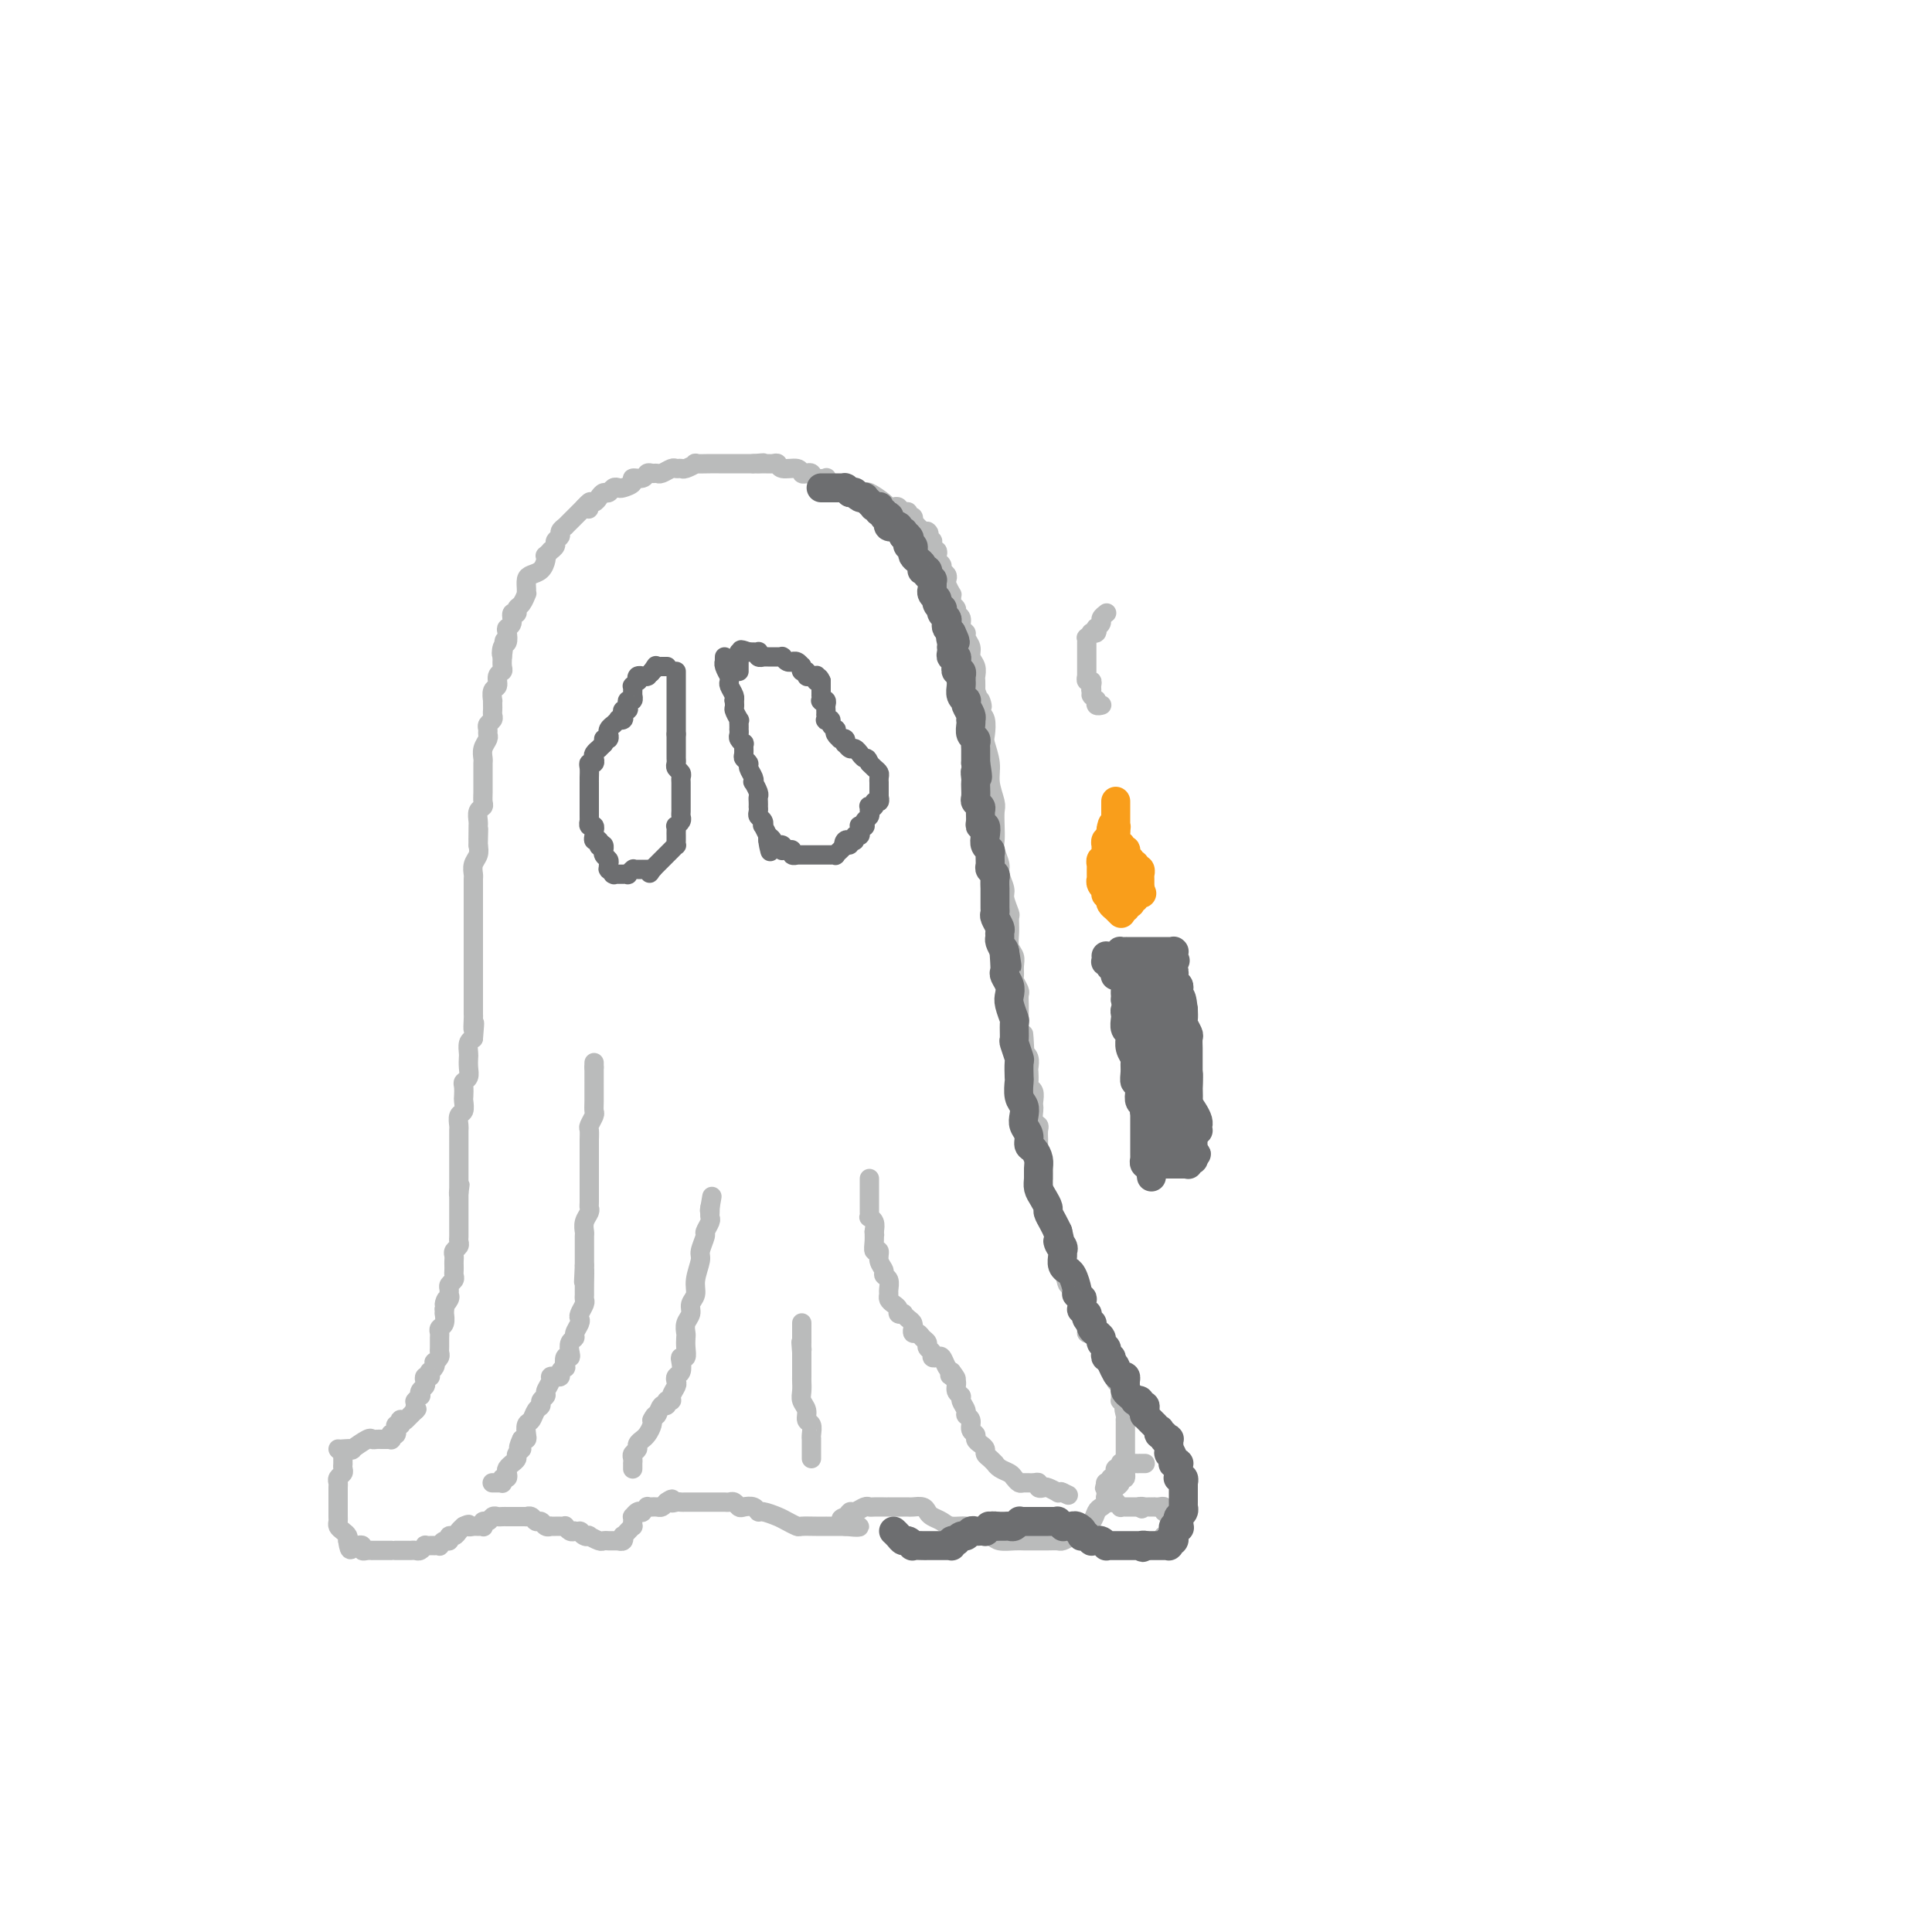 <svg viewBox='0 0 400 400' version='1.1' xmlns='http://www.w3.org/2000/svg' xmlns:xlink='http://www.w3.org/1999/xlink'><g fill='none' stroke='#BABBBB' stroke-width='4' stroke-linecap='round' stroke-linejoin='round'><path d='M70,300c0.000,0.000 0.100,0.100 0.1,0.1'/><path d='M70.1,300.1c0.086,0.002 0.250,-0.045 0.9,-0.1c0.650,-0.055 1.785,-0.120 2,0c0.215,0.120 -0.490,0.424 0,0c0.490,-0.424 2.173,-1.578 3,-2c0.827,-0.422 0.796,-0.113 1,0c0.204,0.113 0.642,0.030 1,0c0.358,-0.030 0.636,-0.008 1,0c0.364,0.008 0.816,0.002 1,0c0.184,-0.002 0.102,-0.001 0,0c-0.102,0.001 -0.224,0.001 0,0c0.224,-0.001 0.792,-0.004 1,0c0.208,0.004 0.055,0.015 0,0c-0.055,-0.015 -0.011,-0.056 0,0c0.011,0.056 -0.011,0.207 0,0c0.011,-0.207 0.056,-0.773 0,-1c-0.056,-0.227 -0.211,-0.114 0,0c0.211,0.114 0.789,0.228 1,0c0.211,-0.228 0.056,-0.797 0,-1c-0.056,-0.203 -0.011,-0.039 0,0c0.011,0.039 -0.011,-0.046 0,0c0.011,0.046 0.054,0.222 0,0c-0.054,-0.222 -0.207,-0.844 0,-1c0.207,-0.156 0.774,0.154 1,0c0.226,-0.154 0.112,-0.772 0,-1c-0.112,-0.228 -0.222,-0.065 0,0c0.222,0.065 0.777,0.032 1,0c0.223,-0.032 0.115,-0.064 0,0c-0.115,0.064 -0.237,0.223 0,0c0.237,-0.223 0.833,-0.829 1,-1c0.167,-0.171 -0.095,0.094 0,0c0.095,-0.094 0.548,-0.547 1,-1'/><path d='M86,292c0.619,-0.709 0.166,0.020 0,0c-0.166,-0.020 -0.045,-0.789 0,-1c0.045,-0.211 0.016,0.136 0,0c-0.016,-0.136 -0.018,-0.754 0,-1c0.018,-0.246 0.056,-0.122 0,0c-0.056,0.122 -0.208,0.240 0,0c0.208,-0.240 0.774,-0.838 1,-1c0.226,-0.162 0.112,0.110 0,0c-0.112,-0.110 -0.222,-0.604 0,-1c0.222,-0.396 0.778,-0.695 1,-1c0.222,-0.305 0.112,-0.617 0,-1c-0.112,-0.383 -0.226,-0.839 0,-1c0.226,-0.161 0.792,-0.028 1,0c0.208,0.028 0.060,-0.048 0,0c-0.060,0.048 -0.030,0.219 0,0c0.030,-0.219 0.060,-0.828 0,-1c-0.060,-0.172 -0.208,0.095 0,0c0.208,-0.095 0.774,-0.550 1,-1c0.226,-0.450 0.113,-0.893 0,-1c-0.113,-0.107 -0.227,0.122 0,0c0.227,-0.122 0.793,-0.596 1,-1c0.207,-0.404 0.054,-0.739 0,-1c-0.054,-0.261 -0.011,-0.450 0,-1c0.011,-0.550 -0.011,-1.462 0,-2c0.011,-0.538 0.056,-0.704 0,-1c-0.056,-0.296 -0.211,-0.723 0,-1c0.211,-0.277 0.789,-0.404 1,-1c0.211,-0.596 0.057,-1.660 0,-2c-0.057,-0.340 -0.016,0.046 0,0c0.016,-0.046 0.008,-0.523 0,-1'/><path d='M92,271c0.867,-3.427 0.035,-1.496 0,-1c-0.035,0.496 0.726,-0.445 1,-1c0.274,-0.555 0.059,-0.726 0,-1c-0.059,-0.274 0.037,-0.651 0,-1c-0.037,-0.349 -0.206,-0.671 0,-1c0.206,-0.329 0.787,-0.666 1,-1c0.213,-0.334 0.057,-0.667 0,-1c-0.057,-0.333 -0.016,-0.667 0,-1c0.016,-0.333 0.008,-0.667 0,-1c-0.008,-0.333 -0.016,-0.667 0,-1c0.016,-0.333 0.057,-0.666 0,-1c-0.057,-0.334 -0.211,-0.668 0,-1c0.211,-0.332 0.789,-0.663 1,-1c0.211,-0.337 0.057,-0.682 0,-1c-0.057,-0.318 -0.015,-0.609 0,-1c0.015,-0.391 0.004,-0.882 0,-1c-0.004,-0.118 -0.001,0.137 0,0c0.001,-0.137 0.000,-0.666 0,-1c-0.000,-0.334 -0.000,-0.472 0,-1c0.000,-0.528 0.000,-1.447 0,-2c-0.000,-0.553 -0.000,-0.739 0,-1c0.000,-0.261 0.000,-0.596 0,-1c-0.000,-0.404 -0.000,-0.878 0,-1c0.000,-0.122 0.000,0.108 0,0c-0.000,-0.108 -0.000,-0.554 0,-1'/><path d='M95,247c0.464,-3.653 0.124,-0.786 0,0c-0.124,0.786 -0.033,-0.510 0,-1c0.033,-0.490 0.009,-0.173 0,0c-0.009,0.173 -0.002,0.201 0,0c0.002,-0.201 0.001,-0.632 0,-1c-0.001,-0.368 -0.000,-0.672 0,-1c0.000,-0.328 0.000,-0.679 0,-1c-0.000,-0.321 -0.000,-0.611 0,-1c0.000,-0.389 0.000,-0.878 0,-1c-0.000,-0.122 0.000,0.122 0,0c-0.000,-0.122 -0.000,-0.611 0,-1c0.000,-0.389 0.000,-0.677 0,-1c-0.000,-0.323 -0.000,-0.682 0,-1c0.000,-0.318 0.000,-0.595 0,-1c-0.000,-0.405 -0.001,-0.939 0,-1c0.001,-0.061 0.004,0.350 0,0c-0.004,-0.350 -0.015,-1.460 0,-2c0.015,-0.540 0.057,-0.511 0,-1c-0.057,-0.489 -0.211,-1.497 0,-2c0.211,-0.503 0.788,-0.502 1,-1c0.212,-0.498 0.061,-1.495 0,-2c-0.061,-0.505 -0.030,-0.519 0,-1c0.030,-0.481 0.061,-1.428 0,-2c-0.061,-0.572 -0.212,-0.768 0,-1c0.212,-0.232 0.788,-0.500 1,-1c0.212,-0.500 0.060,-1.234 0,-2c-0.060,-0.766 -0.026,-1.566 0,-2c0.026,-0.434 0.046,-0.501 0,-1c-0.046,-0.499 -0.156,-1.428 0,-2c0.156,-0.572 0.578,-0.786 1,-1'/><path d='M98,215c0.464,-5.290 0.124,-2.516 0,-2c-0.124,0.516 -0.033,-1.225 0,-2c0.033,-0.775 0.009,-0.585 0,-1c-0.009,-0.415 -0.002,-1.435 0,-2c0.002,-0.565 0.001,-0.675 0,-1c-0.001,-0.325 -0.000,-0.865 0,-1c0.000,-0.135 0.000,0.137 0,0c-0.000,-0.137 -0.000,-0.681 0,-1c0.000,-0.319 0.000,-0.413 0,-1c-0.000,-0.587 -0.000,-1.667 0,-2c0.000,-0.333 0.000,0.079 0,0c-0.000,-0.079 -0.000,-0.650 0,-1c0.000,-0.350 0.000,-0.478 0,-1c-0.000,-0.522 -0.000,-1.436 0,-2c0.000,-0.564 0.000,-0.776 0,-1c-0.000,-0.224 -0.000,-0.459 0,-1c0.000,-0.541 0.000,-1.388 0,-2c-0.000,-0.612 -0.000,-0.990 0,-1c0.000,-0.010 0.000,0.349 0,0c-0.000,-0.349 -0.000,-1.406 0,-2c0.000,-0.594 0.000,-0.725 0,-1c-0.000,-0.275 -0.000,-0.693 0,-1c0.000,-0.307 0.000,-0.501 0,-1c-0.000,-0.499 -0.001,-1.302 0,-2c0.001,-0.698 0.004,-1.289 0,-2c-0.004,-0.711 -0.015,-1.541 0,-2c0.015,-0.459 0.056,-0.546 0,-1c-0.056,-0.454 -0.207,-1.276 0,-2c0.207,-0.724 0.774,-1.350 1,-2c0.226,-0.650 0.113,-1.325 0,-2'/><path d='M99,175c0.154,-6.307 0.040,-2.075 0,-1c-0.040,1.075 -0.007,-1.007 0,-2c0.007,-0.993 -0.012,-0.895 0,-1c0.012,-0.105 0.056,-0.412 0,-1c-0.056,-0.588 -0.211,-1.458 0,-2c0.211,-0.542 0.789,-0.756 1,-1c0.211,-0.244 0.057,-0.517 0,-1c-0.057,-0.483 -0.015,-1.176 0,-2c0.015,-0.824 0.004,-1.779 0,-2c-0.004,-0.221 -0.001,0.292 0,0c0.001,-0.292 -0.001,-1.391 0,-2c0.001,-0.609 0.004,-0.730 0,-1c-0.004,-0.270 -0.015,-0.688 0,-1c0.015,-0.312 0.057,-0.517 0,-1c-0.057,-0.483 -0.212,-1.243 0,-2c0.212,-0.757 0.793,-1.512 1,-2c0.207,-0.488 0.041,-0.708 0,-1c-0.041,-0.292 0.041,-0.656 0,-1c-0.041,-0.344 -0.207,-0.669 0,-1c0.207,-0.331 0.788,-0.667 1,-1c0.212,-0.333 0.057,-0.662 0,-1c-0.057,-0.338 -0.016,-0.686 0,-1c0.016,-0.314 0.008,-0.594 0,-1c-0.008,-0.406 -0.017,-0.939 0,-1c0.017,-0.061 0.061,0.348 0,0c-0.061,-0.348 -0.227,-1.455 0,-2c0.227,-0.545 0.845,-0.530 1,-1c0.155,-0.470 -0.154,-1.425 0,-2c0.154,-0.575 0.772,-0.770 1,-1c0.228,-0.230 0.065,-0.494 0,-1c-0.065,-0.506 -0.033,-1.253 0,-2'/><path d='M104,136c0.789,-6.208 0.263,-2.227 0,-1c-0.263,1.227 -0.263,-0.300 0,-1c0.263,-0.700 0.787,-0.574 1,-1c0.213,-0.426 0.114,-1.406 0,-2c-0.114,-0.594 -0.241,-0.804 0,-1c0.241,-0.196 0.852,-0.380 1,-1c0.148,-0.620 -0.167,-1.676 0,-2c0.167,-0.324 0.815,0.086 1,0c0.185,-0.086 -0.094,-0.666 0,-1c0.094,-0.334 0.561,-0.422 1,-1c0.439,-0.578 0.852,-1.647 1,-2c0.148,-0.353 0.032,0.008 0,0c-0.032,-0.008 0.019,-0.387 0,-1c-0.019,-0.613 -0.110,-1.461 0,-2c0.110,-0.539 0.421,-0.770 1,-1c0.579,-0.230 1.427,-0.458 2,-1c0.573,-0.542 0.870,-1.398 1,-2c0.130,-0.602 0.091,-0.949 0,-1c-0.091,-0.051 -0.236,0.194 0,0c0.236,-0.194 0.852,-0.825 1,-1c0.148,-0.175 -0.172,0.108 0,0c0.172,-0.108 0.835,-0.607 1,-1c0.165,-0.393 -0.167,-0.679 0,-1c0.167,-0.321 0.832,-0.678 1,-1c0.168,-0.322 -0.162,-0.611 0,-1c0.162,-0.389 0.817,-0.878 1,-1c0.183,-0.122 -0.106,0.122 0,0c0.106,-0.122 0.606,-0.610 1,-1c0.394,-0.390 0.683,-0.682 1,-1c0.317,-0.318 0.662,-0.662 1,-1c0.338,-0.338 0.669,-0.669 1,-1'/><path d='M121,105c1.925,-2.183 1.237,-0.640 1,0c-0.237,0.640 -0.022,0.378 0,0c0.022,-0.378 -0.149,-0.871 0,-1c0.149,-0.129 0.617,0.105 1,0c0.383,-0.105 0.680,-0.550 1,-1c0.320,-0.450 0.662,-0.904 1,-1c0.338,-0.096 0.673,0.168 1,0c0.327,-0.168 0.646,-0.767 1,-1c0.354,-0.233 0.743,-0.100 1,0c0.257,0.100 0.384,0.167 1,0c0.616,-0.167 1.723,-0.566 2,-1c0.277,-0.434 -0.276,-0.901 0,-1c0.276,-0.099 1.382,0.171 2,0c0.618,-0.171 0.747,-0.782 1,-1c0.253,-0.218 0.631,-0.044 1,0c0.369,0.044 0.729,-0.041 1,0c0.271,0.041 0.452,0.208 1,0c0.548,-0.208 1.461,-0.792 2,-1c0.539,-0.208 0.702,-0.042 1,0c0.298,0.042 0.730,-0.041 1,0c0.270,0.041 0.378,0.207 1,0c0.622,-0.207 1.758,-0.788 2,-1c0.242,-0.212 -0.412,-0.057 0,0c0.412,0.057 1.889,0.015 3,0c1.111,-0.015 1.856,-0.004 2,0c0.144,0.004 -0.313,0.001 0,0c0.313,-0.001 1.396,-0.000 2,0c0.604,0.000 0.729,0.000 1,0c0.271,-0.000 0.688,-0.000 1,0c0.312,0.000 0.518,0.000 1,0c0.482,-0.000 1.241,-0.000 2,0'/><path d='M156,96c3.598,-0.308 1.592,-0.079 1,0c-0.592,0.079 0.230,0.006 1,0c0.770,-0.006 1.488,0.055 2,0c0.512,-0.055 0.820,-0.225 1,0c0.180,0.225 0.234,0.844 1,1c0.766,0.156 2.246,-0.151 3,0c0.754,0.151 0.784,0.759 1,1c0.216,0.241 0.618,0.117 1,0c0.382,-0.117 0.745,-0.225 1,0c0.255,0.225 0.401,0.782 1,1c0.599,0.218 1.651,0.097 2,0c0.349,-0.097 -0.006,-0.171 0,0c0.006,0.171 0.373,0.586 1,1c0.627,0.414 1.514,0.827 2,1c0.486,0.173 0.572,0.105 1,0c0.428,-0.105 1.200,-0.249 2,0c0.800,0.249 1.629,0.890 2,1c0.371,0.110 0.285,-0.311 1,0c0.715,0.311 2.233,1.355 3,2c0.767,0.645 0.784,0.890 1,1c0.216,0.110 0.631,0.086 1,0c0.369,-0.086 0.691,-0.234 1,0c0.309,0.234 0.605,0.851 1,1c0.395,0.149 0.889,-0.172 1,0c0.111,0.172 -0.163,0.835 0,1c0.163,0.165 0.761,-0.167 1,0c0.239,0.167 0.119,0.832 0,1c-0.119,0.168 -0.238,-0.161 0,0c0.238,0.161 0.833,0.813 1,1c0.167,0.187 -0.095,-0.089 0,0c0.095,0.089 0.548,0.545 1,1'/><path d='M191,110c1.944,1.194 1.306,0.179 1,0c-0.306,-0.179 -0.278,0.478 0,1c0.278,0.522 0.805,0.911 1,1c0.195,0.089 0.056,-0.120 0,0c-0.056,0.120 -0.029,0.571 0,1c0.029,0.429 0.059,0.836 0,1c-0.059,0.164 -0.208,0.085 0,0c0.208,-0.085 0.773,-0.178 1,0c0.227,0.178 0.117,0.625 0,1c-0.117,0.375 -0.241,0.678 0,1c0.241,0.322 0.848,0.662 1,1c0.152,0.338 -0.152,0.673 0,1c0.152,0.327 0.759,0.647 1,1c0.241,0.353 0.118,0.739 0,1c-0.118,0.261 -0.229,0.399 0,1c0.229,0.601 0.797,1.667 1,2c0.203,0.333 0.039,-0.065 0,0c-0.039,0.065 0.046,0.594 0,1c-0.046,0.406 -0.224,0.690 0,1c0.224,0.310 0.849,0.647 1,1c0.151,0.353 -0.171,0.724 0,1c0.171,0.276 0.834,0.458 1,1c0.166,0.542 -0.167,1.444 0,2c0.167,0.556 0.833,0.768 1,1c0.167,0.232 -0.166,0.486 0,1c0.166,0.514 0.829,1.289 1,2c0.171,0.711 -0.150,1.359 0,2c0.150,0.641 0.772,1.275 1,2c0.228,0.725 0.061,1.541 0,2c-0.061,0.459 -0.018,0.560 0,1c0.018,0.440 0.009,1.220 0,2'/><path d='M202,143c1.944,5.458 1.304,2.601 1,2c-0.304,-0.601 -0.274,1.052 0,2c0.274,0.948 0.790,1.190 1,2c0.210,0.810 0.113,2.189 0,3c-0.113,0.811 -0.240,1.056 0,2c0.240,0.944 0.849,2.587 1,4c0.151,1.413 -0.155,2.595 0,4c0.155,1.405 0.773,3.033 1,4c0.227,0.967 0.065,1.274 0,2c-0.065,0.726 -0.033,1.870 0,3c0.033,1.130 0.065,2.246 0,3c-0.065,0.754 -0.229,1.145 0,2c0.229,0.855 0.850,2.173 1,3c0.150,0.827 -0.170,1.161 0,2c0.170,0.839 0.830,2.181 1,3c0.170,0.819 -0.152,1.115 0,2c0.152,0.885 0.777,2.359 1,3c0.223,0.641 0.046,0.451 0,1c-0.046,0.549 0.041,1.839 0,3c-0.041,1.161 -0.208,2.194 0,3c0.208,0.806 0.792,1.386 1,2c0.208,0.614 0.042,1.263 0,2c-0.042,0.737 0.041,1.562 0,2c-0.041,0.438 -0.207,0.488 0,1c0.207,0.512 0.788,1.485 1,2c0.212,0.515 0.057,0.571 0,1c-0.057,0.429 -0.015,1.231 0,2c0.015,0.769 0.004,1.505 0,2c-0.004,0.495 -0.001,0.749 0,1c0.001,0.251 0.000,0.500 0,1c-0.000,0.500 -0.000,1.250 0,2'/><path d='M211,214c1.614,11.103 1.151,3.360 1,1c-0.151,-2.360 0.012,0.662 0,2c-0.012,1.338 -0.199,0.992 0,1c0.199,0.008 0.784,0.369 1,1c0.216,0.631 0.062,1.530 0,2c-0.062,0.470 -0.031,0.511 0,1c0.031,0.489 0.061,1.427 0,2c-0.061,0.573 -0.212,0.783 0,1c0.212,0.217 0.788,0.443 1,1c0.212,0.557 0.061,1.445 0,2c-0.061,0.555 -0.030,0.778 0,1c0.030,0.222 0.061,0.444 0,1c-0.061,0.556 -0.212,1.445 0,2c0.212,0.555 0.789,0.774 1,1c0.211,0.226 0.057,0.458 0,1c-0.057,0.542 -0.015,1.393 0,2c0.015,0.607 0.004,0.970 0,1c-0.004,0.030 -0.002,-0.273 0,0c0.002,0.273 0.005,1.123 0,2c-0.005,0.877 -0.016,1.782 0,2c0.016,0.218 0.061,-0.251 0,0c-0.061,0.251 -0.227,1.221 0,2c0.227,0.779 0.848,1.368 1,2c0.152,0.632 -0.166,1.309 0,2c0.166,0.691 0.814,1.397 1,2c0.186,0.603 -0.090,1.102 0,2c0.090,0.898 0.546,2.194 1,3c0.454,0.806 0.905,1.123 1,2c0.095,0.877 -0.167,2.313 0,3c0.167,0.687 0.762,0.625 1,1c0.238,0.375 0.119,1.188 0,2'/><path d='M220,262c1.630,7.561 1.206,2.464 1,1c-0.206,-1.464 -0.195,0.707 0,2c0.195,1.293 0.574,1.709 1,2c0.426,0.291 0.898,0.458 1,1c0.102,0.542 -0.165,1.458 0,2c0.165,0.542 0.761,0.709 1,1c0.239,0.291 0.119,0.704 0,1c-0.119,0.296 -0.238,0.475 0,1c0.238,0.525 0.834,1.398 1,2c0.166,0.602 -0.096,0.934 0,1c0.096,0.066 0.551,-0.132 1,0c0.449,0.132 0.891,0.595 1,1c0.109,0.405 -0.115,0.753 0,1c0.115,0.247 0.571,0.395 1,1c0.429,0.605 0.832,1.669 1,2c0.168,0.331 0.101,-0.070 0,0c-0.101,0.070 -0.237,0.611 0,1c0.237,0.389 0.848,0.626 1,1c0.152,0.374 -0.155,0.884 0,1c0.155,0.116 0.773,-0.162 1,0c0.227,0.162 0.065,0.764 0,1c-0.065,0.236 -0.031,0.106 0,0c0.031,-0.106 0.061,-0.187 0,0c-0.061,0.187 -0.213,0.641 0,1c0.213,0.359 0.789,0.622 1,1c0.211,0.378 0.056,0.871 0,1c-0.056,0.129 -0.012,-0.106 0,0c0.012,0.106 -0.007,0.554 0,1c0.007,0.446 0.040,0.889 0,1c-0.040,0.111 -0.154,-0.111 0,0c0.154,0.111 0.577,0.556 1,1'/><path d='M233,291c2.011,4.669 0.539,1.843 0,1c-0.539,-0.843 -0.144,0.299 0,1c0.144,0.701 0.039,0.961 0,1c-0.039,0.039 -0.010,-0.143 0,0c0.010,0.143 0.003,0.613 0,1c-0.003,0.387 -0.001,0.692 0,1c0.001,0.308 0.000,0.618 0,1c-0.000,0.382 -0.000,0.837 0,1c0.000,0.163 0.000,0.033 0,0c-0.000,-0.033 -0.000,0.029 0,0c0.000,-0.029 0.000,-0.149 0,0c-0.000,0.149 -0.000,0.566 0,1c0.000,0.434 0.001,0.886 0,1c-0.001,0.114 -0.004,-0.109 0,0c0.004,0.109 0.015,0.551 0,1c-0.015,0.449 -0.057,0.904 0,1c0.057,0.096 0.212,-0.166 0,0c-0.212,0.166 -0.793,0.761 -1,1c-0.207,0.239 -0.042,0.121 0,0c0.042,-0.121 -0.040,-0.244 0,0c0.040,0.244 0.203,0.854 0,1c-0.203,0.146 -0.772,-0.172 -1,0c-0.228,0.172 -0.114,0.834 0,1c0.114,0.166 0.228,-0.166 0,0c-0.228,0.166 -0.797,0.829 -1,1c-0.203,0.171 -0.040,-0.150 0,0c0.040,0.150 -0.042,0.772 0,1c0.042,0.228 0.207,0.061 0,0c-0.207,-0.061 -0.787,-0.016 -1,0c-0.213,0.016 -0.061,0.005 0,0c0.061,-0.005 0.030,-0.002 0,0'/><path d='M229,307c-0.619,2.414 -0.166,0.450 0,0c0.166,-0.450 0.044,0.615 0,1c-0.044,0.385 -0.012,0.089 0,0c0.012,-0.089 0.003,0.029 0,0c-0.003,-0.029 -0.001,-0.204 0,0c0.001,0.204 0.000,0.786 0,1c-0.000,0.214 -0.000,0.061 0,0c0.000,-0.061 0.000,-0.031 0,0c-0.000,0.031 -0.001,0.061 0,0c0.001,-0.061 0.004,-0.214 0,0c-0.004,0.214 -0.016,0.793 0,1c0.016,0.207 0.061,0.041 0,0c-0.061,-0.041 -0.226,0.042 0,0c0.226,-0.042 0.844,-0.208 1,0c0.156,0.208 -0.150,0.792 0,1c0.150,0.208 0.757,0.042 1,0c0.243,-0.042 0.121,0.041 0,0c-0.121,-0.041 -0.243,-0.207 0,0c0.243,0.207 0.850,0.788 1,1c0.150,0.212 -0.157,0.057 0,0c0.157,-0.057 0.778,-0.015 1,0c0.222,0.015 0.044,0.004 0,0c-0.044,-0.004 0.045,-0.001 0,0c-0.045,0.001 -0.223,0.000 0,0c0.223,-0.000 0.847,-0.000 1,0c0.153,0.000 -0.165,0.000 0,0c0.165,-0.000 0.814,-0.000 1,0c0.186,0.000 -0.090,0.000 0,0c0.090,-0.000 0.545,-0.000 1,0'/><path d='M236,312c1.019,0.774 0.067,0.207 0,0c-0.067,-0.207 0.752,-0.056 1,0c0.248,0.056 -0.074,0.015 0,0c0.074,-0.015 0.546,-0.005 1,0c0.454,0.005 0.891,0.005 1,0c0.109,-0.005 -0.111,-0.015 0,0c0.111,0.015 0.552,0.056 1,0c0.448,-0.056 0.904,-0.207 1,0c0.096,0.207 -0.167,0.774 0,1c0.167,0.226 0.763,0.112 1,0c0.237,-0.112 0.115,-0.222 0,0c-0.115,0.222 -0.223,0.776 0,1c0.223,0.224 0.778,0.116 1,0c0.222,-0.116 0.112,-0.241 0,0c-0.112,0.241 -0.226,0.849 0,1c0.226,0.151 0.792,-0.155 1,0c0.208,0.155 0.057,0.773 0,1c-0.057,0.227 -0.019,0.065 0,0c0.019,-0.065 0.020,-0.031 0,0c-0.020,0.031 -0.062,0.061 0,0c0.062,-0.061 0.227,-0.212 0,0c-0.227,0.212 -0.845,0.788 -1,1c-0.155,0.212 0.154,0.061 0,0c-0.154,-0.061 -0.772,-0.030 -1,0c-0.228,0.030 -0.065,0.061 0,0c0.065,-0.061 0.031,-0.212 0,0c-0.031,0.212 -0.061,0.789 0,1c0.061,0.211 0.212,0.057 0,0c-0.212,-0.057 -0.788,-0.015 -1,0c-0.212,0.015 -0.061,0.004 0,0c0.061,-0.004 0.030,-0.002 0,0'/><path d='M241,318c-0.500,0.500 -0.250,0.250 0,0'/><path d='M123,220c0.000,0.417 0.000,0.833 0,1c0.000,0.167 0.000,0.083 0,0'/><path d='M123,221c0.000,0.106 0.000,-0.130 0,0c-0.000,0.130 -0.000,0.624 0,1c0.000,0.376 0.000,0.632 0,1c-0.000,0.368 -0.000,0.848 0,1c0.000,0.152 0.001,-0.024 0,0c-0.001,0.024 -0.004,0.248 0,1c0.004,0.752 0.015,2.032 0,3c-0.015,0.968 -0.057,1.625 0,2c0.057,0.375 0.211,0.468 0,1c-0.211,0.532 -0.789,1.504 -1,2c-0.211,0.496 -0.057,0.518 0,1c0.057,0.482 0.015,1.424 0,2c-0.015,0.576 -0.004,0.784 0,1c0.004,0.216 0.001,0.439 0,1c-0.001,0.561 -0.000,1.460 0,2c0.000,0.540 0.000,0.722 0,1c-0.000,0.278 -0.000,0.652 0,1c0.000,0.348 -0.000,0.670 0,1c0.000,0.330 0.000,0.670 0,1c-0.000,0.330 -0.000,0.652 0,1c0.000,0.348 0.001,0.722 0,1c-0.001,0.278 -0.004,0.458 0,1c0.004,0.542 0.015,1.445 0,2c-0.015,0.555 -0.057,0.764 0,1c0.057,0.236 0.211,0.501 0,1c-0.211,0.499 -0.789,1.231 -1,2c-0.211,0.769 -0.057,1.573 0,2c0.057,0.427 0.015,0.475 0,1c-0.015,0.525 -0.004,1.526 0,2c0.004,0.474 0.001,0.421 0,1c-0.001,0.579 -0.001,1.789 0,3'/><path d='M121,262c-0.309,6.416 -0.082,1.956 0,1c0.082,-0.956 0.018,1.593 0,3c-0.018,1.407 0.009,1.673 0,2c-0.009,0.327 -0.054,0.717 0,1c0.054,0.283 0.207,0.461 0,1c-0.207,0.539 -0.772,1.440 -1,2c-0.228,0.560 -0.117,0.779 0,1c0.117,0.221 0.241,0.444 0,1c-0.241,0.556 -0.848,1.446 -1,2c-0.152,0.554 0.152,0.773 0,1c-0.152,0.227 -0.759,0.461 -1,1c-0.241,0.539 -0.116,1.384 0,2c0.116,0.616 0.223,1.005 0,1c-0.223,-0.005 -0.777,-0.404 -1,0c-0.223,0.404 -0.115,1.611 0,2c0.115,0.389 0.237,-0.040 0,0c-0.237,0.040 -0.833,0.549 -1,1c-0.167,0.451 0.095,0.846 0,1c-0.095,0.154 -0.546,0.069 -1,0c-0.454,-0.069 -0.910,-0.121 -1,0c-0.090,0.121 0.187,0.414 0,1c-0.187,0.586 -0.838,1.465 -1,2c-0.162,0.535 0.164,0.725 0,1c-0.164,0.275 -0.818,0.636 -1,1c-0.182,0.364 0.109,0.731 0,1c-0.109,0.269 -0.617,0.440 -1,1c-0.383,0.560 -0.641,1.509 -1,2c-0.359,0.491 -0.818,0.523 -1,1c-0.182,0.477 -0.088,1.398 0,2c0.088,0.602 0.168,0.886 0,1c-0.168,0.114 -0.584,0.057 -1,0'/><path d='M108,298c-1.327,2.725 -0.146,2.037 0,2c0.146,-0.037 -0.745,0.578 -1,1c-0.255,0.422 0.124,0.652 0,1c-0.124,0.348 -0.751,0.814 -1,1c-0.249,0.186 -0.118,0.092 0,0c0.118,-0.092 0.224,-0.183 0,0c-0.224,0.183 -0.778,0.641 -1,1c-0.222,0.359 -0.112,0.618 0,1c0.112,0.382 0.227,0.887 0,1c-0.227,0.113 -0.797,-0.166 -1,0c-0.203,0.166 -0.040,0.776 0,1c0.040,0.224 -0.042,0.060 0,0c0.042,-0.060 0.208,-0.016 0,0c-0.208,0.016 -0.792,0.004 -1,0c-0.208,-0.004 -0.042,-0.001 0,0c0.042,0.001 -0.041,0.000 0,0c0.041,-0.000 0.207,-0.000 0,0c-0.207,0.000 -0.788,0.000 -1,0c-0.212,-0.000 -0.057,-0.000 0,0c0.057,0.000 0.016,0.000 0,0c-0.016,-0.000 -0.008,-0.000 0,0'/><path d='M180,244c-0.000,0.342 -0.000,0.683 0,1c0.000,0.317 0.000,0.609 0,1c-0.000,0.391 -0.000,0.879 0,1c0.000,0.121 0.000,-0.126 0,0c-0.000,0.126 -0.000,0.625 0,1c0.000,0.375 0.000,0.626 0,1c-0.000,0.374 -0.001,0.870 0,1c0.001,0.130 0.004,-0.107 0,0c-0.004,0.107 -0.015,0.556 0,1c0.015,0.444 0.056,0.882 0,1c-0.056,0.118 -0.207,-0.084 0,0c0.207,0.084 0.774,0.452 1,1c0.226,0.548 0.113,1.274 0,2'/><path d='M181,255c0.150,1.615 0.025,0.151 0,0c-0.025,-0.151 0.050,1.010 0,2c-0.050,0.990 -0.225,1.810 0,2c0.225,0.190 0.849,-0.248 1,0c0.151,0.248 -0.170,1.184 0,2c0.170,0.816 0.830,1.514 1,2c0.170,0.486 -0.151,0.760 0,1c0.151,0.240 0.775,0.446 1,1c0.225,0.554 0.050,1.458 0,2c-0.050,0.542 0.024,0.723 0,1c-0.024,0.277 -0.146,0.649 0,1c0.146,0.351 0.560,0.682 1,1c0.440,0.318 0.905,0.624 1,1c0.095,0.376 -0.181,0.821 0,1c0.181,0.179 0.819,0.090 1,0c0.181,-0.090 -0.095,-0.183 0,0c0.095,0.183 0.561,0.641 1,1c0.439,0.359 0.853,0.617 1,1c0.147,0.383 0.028,0.890 0,1c-0.028,0.110 0.035,-0.178 0,0c-0.035,0.178 -0.168,0.821 0,1c0.168,0.179 0.637,-0.107 1,0c0.363,0.107 0.618,0.607 1,1c0.382,0.393 0.890,0.680 1,1c0.110,0.320 -0.178,0.672 0,1c0.178,0.328 0.821,0.630 1,1c0.179,0.370 -0.107,0.806 0,1c0.107,0.194 0.606,0.145 1,0c0.394,-0.145 0.683,-0.385 1,0c0.317,0.385 0.662,1.396 1,2c0.338,0.604 0.669,0.802 1,1'/><path d='M197,284c1.874,2.401 0.559,1.403 0,1c-0.559,-0.403 -0.361,-0.211 0,0c0.361,0.211 0.885,0.441 1,1c0.115,0.559 -0.181,1.445 0,2c0.181,0.555 0.837,0.778 1,1c0.163,0.222 -0.168,0.445 0,1c0.168,0.555 0.833,1.444 1,2c0.167,0.556 -0.166,0.779 0,1c0.166,0.221 0.832,0.440 1,1c0.168,0.560 -0.161,1.459 0,2c0.161,0.541 0.813,0.722 1,1c0.187,0.278 -0.091,0.651 0,1c0.091,0.349 0.550,0.672 1,1c0.450,0.328 0.891,0.662 1,1c0.109,0.338 -0.112,0.682 0,1c0.112,0.318 0.559,0.610 1,1c0.441,0.390 0.878,0.878 1,1c0.122,0.122 -0.069,-0.121 0,0c0.069,0.121 0.399,0.607 1,1c0.601,0.393 1.474,0.694 2,1c0.526,0.306 0.705,0.617 1,1c0.295,0.383 0.705,0.838 1,1c0.295,0.162 0.475,0.029 1,0c0.525,-0.029 1.396,0.044 2,0c0.604,-0.044 0.940,-0.204 1,0c0.060,0.204 -0.156,0.773 0,1c0.156,0.227 0.686,0.113 1,0c0.314,-0.113 0.414,-0.226 1,0c0.586,0.226 1.658,0.792 2,1c0.342,0.208 -0.045,0.060 0,0c0.045,-0.060 0.523,-0.030 1,0'/><path d='M220,309c2.321,1.083 0.625,0.292 0,0c-0.625,-0.292 -0.179,-0.083 0,0c0.179,0.083 0.089,0.042 0,0'/><path d='M71,301c0.001,-0.233 0.001,-0.466 0,0c-0.001,0.466 -0.004,1.630 0,2c0.004,0.370 0.015,-0.055 0,0c-0.015,0.055 -0.057,0.591 0,1c0.057,0.409 0.211,0.691 0,1c-0.211,0.309 -0.789,0.646 -1,1c-0.211,0.354 -0.057,0.724 0,1c0.057,0.276 0.015,0.459 0,1c-0.015,0.541 -0.004,1.440 0,2c0.004,0.560 0.000,0.780 0,1c-0.000,0.220 0.003,0.440 0,1c-0.003,0.560 -0.011,1.459 0,2c0.011,0.541 0.042,0.722 0,1c-0.042,0.278 -0.155,0.652 0,1c0.155,0.348 0.580,0.671 1,1c0.420,0.329 0.834,0.666 1,1c0.166,0.334 0.083,0.667 0,1'/><path d='M72,319c0.393,3.012 0.875,1.543 1,1c0.125,-0.543 -0.107,-0.160 0,0c0.107,0.160 0.555,0.095 1,0c0.445,-0.095 0.889,-0.222 1,0c0.111,0.222 -0.111,0.791 0,1c0.111,0.209 0.556,0.056 1,0c0.444,-0.056 0.888,-0.015 1,0c0.112,0.015 -0.107,0.004 0,0c0.107,-0.004 0.541,-0.001 1,0c0.459,0.001 0.944,0.000 1,0c0.056,-0.000 -0.318,-0.000 0,0c0.318,0.000 1.328,0.000 2,0c0.672,-0.000 1.006,-0.000 1,0c-0.006,0.000 -0.353,0.001 0,0c0.353,-0.001 1.405,-0.004 2,0c0.595,0.004 0.733,0.015 1,0c0.267,-0.015 0.663,-0.057 1,0c0.337,0.057 0.616,0.211 1,0c0.384,-0.211 0.872,-0.789 1,-1c0.128,-0.211 -0.105,-0.057 0,0c0.105,0.057 0.549,0.016 1,0c0.451,-0.016 0.908,-0.008 1,0c0.092,0.008 -0.182,0.017 0,0c0.182,-0.017 0.818,-0.061 1,0c0.182,0.061 -0.092,0.227 0,0c0.092,-0.227 0.549,-0.849 1,-1c0.451,-0.151 0.894,0.167 1,0c0.106,-0.167 -0.126,-0.818 0,-1c0.126,-0.182 0.611,0.105 1,0c0.389,-0.105 0.683,-0.601 1,-1c0.317,-0.399 0.659,-0.699 1,-1'/><path d='M96,316c1.570,-0.773 0.995,-0.206 1,0c0.005,0.206 0.589,0.051 1,0c0.411,-0.051 0.649,0.001 1,0c0.351,-0.001 0.815,-0.057 1,0c0.185,0.057 0.091,0.225 0,0c-0.091,-0.225 -0.179,-0.845 0,-1c0.179,-0.155 0.625,0.155 1,0c0.375,-0.155 0.677,-0.773 1,-1c0.323,-0.227 0.665,-0.061 1,0c0.335,0.061 0.663,0.016 1,0c0.337,-0.016 0.683,-0.004 1,0c0.317,0.004 0.606,0.001 1,0c0.394,-0.001 0.894,-0.000 1,0c0.106,0.000 -0.182,0.000 0,0c0.182,-0.000 0.832,0.000 1,0c0.168,-0.000 -0.148,-0.001 0,0c0.148,0.001 0.761,0.004 1,0c0.239,-0.004 0.106,-0.016 0,0c-0.106,0.016 -0.183,0.061 0,0c0.183,-0.061 0.627,-0.226 1,0c0.373,0.226 0.673,0.845 1,1c0.327,0.155 0.679,-0.155 1,0c0.321,0.155 0.611,0.773 1,1c0.389,0.227 0.879,0.061 1,0c0.121,-0.061 -0.126,-0.017 0,0c0.126,0.017 0.625,0.008 1,0c0.375,-0.008 0.625,-0.016 1,0c0.375,0.016 0.874,0.056 1,0c0.126,-0.056 -0.120,-0.207 0,0c0.120,0.207 0.606,0.774 1,1c0.394,0.226 0.697,0.113 1,0'/><path d='M119,317c1.886,0.405 1.101,-0.084 1,0c-0.101,0.084 0.484,0.740 1,1c0.516,0.260 0.965,0.122 1,0c0.035,-0.122 -0.344,-0.229 0,0c0.344,0.229 1.412,0.793 2,1c0.588,0.207 0.696,0.055 1,0c0.304,-0.055 0.803,-0.015 1,0c0.197,0.015 0.090,0.004 0,0c-0.090,-0.004 -0.164,0.000 0,0c0.164,-0.000 0.566,-0.004 1,0c0.434,0.004 0.900,0.016 1,0c0.100,-0.016 -0.167,-0.060 0,0c0.167,0.060 0.766,0.222 1,0c0.234,-0.222 0.101,-0.829 0,-1c-0.101,-0.171 -0.171,0.095 0,0c0.171,-0.095 0.582,-0.551 1,-1c0.418,-0.449 0.843,-0.890 1,-1c0.157,-0.110 0.045,0.110 0,0c-0.045,-0.110 -0.022,-0.552 0,-1c0.022,-0.448 0.043,-0.904 0,-1c-0.043,-0.096 -0.151,0.167 0,0c0.151,-0.167 0.561,-0.763 1,-1c0.439,-0.237 0.906,-0.116 1,0c0.094,0.116 -0.186,0.227 0,0c0.186,-0.227 0.837,-0.793 1,-1c0.163,-0.207 -0.164,-0.055 0,0c0.164,0.055 0.817,0.012 1,0c0.183,-0.012 -0.106,0.007 0,0c0.106,-0.007 0.605,-0.040 1,0c0.395,0.040 0.684,0.154 1,0c0.316,-0.154 0.658,-0.577 1,-1'/><path d='M138,311c1.727,-1.238 1.044,-0.332 1,0c-0.044,0.332 0.551,0.089 1,0c0.449,-0.089 0.750,-0.024 1,0c0.250,0.024 0.447,0.006 1,0c0.553,-0.006 1.462,-0.002 2,0c0.538,0.002 0.705,0.000 1,0c0.295,-0.000 0.719,-0.000 1,0c0.281,0.000 0.418,-0.000 1,0c0.582,0.000 1.609,0.000 2,0c0.391,-0.000 0.146,-0.001 0,0c-0.146,0.001 -0.194,0.004 0,0c0.194,-0.004 0.628,-0.015 1,0c0.372,0.015 0.681,0.055 1,0c0.319,-0.055 0.649,-0.207 1,0c0.351,0.207 0.722,0.773 1,1c0.278,0.227 0.463,0.117 1,0c0.537,-0.117 1.428,-0.239 2,0c0.572,0.239 0.826,0.838 1,1c0.174,0.162 0.268,-0.114 1,0c0.732,0.114 2.100,0.619 3,1c0.900,0.381 1.331,0.638 2,1c0.669,0.362 1.576,0.829 2,1c0.424,0.171 0.365,0.046 1,0c0.635,-0.046 1.963,-0.012 3,0c1.037,0.012 1.785,0.003 2,0c0.215,-0.003 -0.101,-0.001 0,0c0.101,0.001 0.618,0.000 1,0c0.382,-0.000 0.628,-0.000 1,0c0.372,0.000 0.869,0.000 1,0c0.131,-0.000 -0.106,-0.000 0,0c0.106,0.000 0.553,0.000 1,0'/><path d='M175,316c5.738,0.590 1.583,-0.434 0,-1c-1.583,-0.566 -0.593,-0.673 0,-1c0.593,-0.327 0.788,-0.872 1,-1c0.212,-0.128 0.441,0.162 1,0c0.559,-0.162 1.446,-0.775 2,-1c0.554,-0.225 0.773,-0.060 1,0c0.227,0.060 0.460,0.016 1,0c0.540,-0.016 1.387,-0.004 2,0c0.613,0.004 0.990,0.001 1,0c0.010,-0.001 -0.349,-0.000 0,0c0.349,0.000 1.407,-0.001 2,0c0.593,0.001 0.722,0.003 1,0c0.278,-0.003 0.703,-0.012 1,0c0.297,0.012 0.464,0.044 1,0c0.536,-0.044 1.441,-0.166 2,0c0.559,0.166 0.773,0.618 1,1c0.227,0.382 0.468,0.694 1,1c0.532,0.306 1.354,0.607 2,1c0.646,0.393 1.117,0.880 2,1c0.883,0.120 2.180,-0.125 3,0c0.820,0.125 1.164,0.622 2,1c0.836,0.378 2.164,0.637 3,1c0.836,0.363 1.179,0.829 2,1c0.821,0.171 2.121,0.046 3,0c0.879,-0.046 1.339,-0.012 2,0c0.661,0.012 1.524,0.004 2,0c0.476,-0.004 0.564,-0.004 1,0c0.436,0.004 1.220,0.011 2,0c0.780,-0.011 1.556,-0.042 2,0c0.444,0.042 0.555,0.155 1,0c0.445,-0.155 1.222,-0.577 2,-1'/><path d='M222,318c2.051,-0.329 1.179,-0.651 1,-1c-0.179,-0.349 0.334,-0.723 1,-1c0.666,-0.277 1.484,-0.455 2,-1c0.516,-0.545 0.730,-1.455 1,-2c0.270,-0.545 0.597,-0.723 1,-1c0.403,-0.277 0.883,-0.651 1,-1c0.117,-0.349 -0.127,-0.672 0,-1c0.127,-0.328 0.627,-0.660 1,-1c0.373,-0.340 0.621,-0.686 1,-1c0.379,-0.314 0.889,-0.596 1,-1c0.111,-0.404 -0.178,-0.931 0,-1c0.178,-0.069 0.822,0.321 1,0c0.178,-0.321 -0.111,-1.354 0,-2c0.111,-0.646 0.622,-0.905 1,-1c0.378,-0.095 0.623,-0.025 1,0c0.377,0.025 0.886,0.007 1,0c0.114,-0.007 -0.165,-0.002 0,0c0.165,0.002 0.775,0.000 1,0c0.225,-0.000 0.064,-0.000 0,0c-0.064,0.000 -0.032,0.000 0,0'/><path d='M131,304c-0.001,0.120 -0.001,0.239 0,0c0.001,-0.239 0.004,-0.838 0,-1c-0.004,-0.162 -0.016,0.111 0,0c0.016,-0.111 0.061,-0.608 0,-1c-0.061,-0.392 -0.227,-0.679 0,-1c0.227,-0.321 0.848,-0.677 1,-1c0.152,-0.323 -0.166,-0.615 0,-1c0.166,-0.385 0.815,-0.863 1,-1c0.185,-0.137 -0.094,0.068 0,0c0.094,-0.068 0.561,-0.410 1,-1c0.439,-0.590 0.849,-1.428 1,-2c0.151,-0.572 0.043,-0.878 0,-1c-0.043,-0.122 -0.022,-0.061 0,0'/><path d='M135,294c0.802,-1.648 0.807,-0.767 1,-1c0.193,-0.233 0.572,-1.581 1,-2c0.428,-0.419 0.903,0.091 1,0c0.097,-0.091 -0.184,-0.784 0,-1c0.184,-0.216 0.833,0.044 1,0c0.167,-0.044 -0.148,-0.392 0,-1c0.148,-0.608 0.758,-1.476 1,-2c0.242,-0.524 0.116,-0.705 0,-1c-0.116,-0.295 -0.224,-0.704 0,-1c0.224,-0.296 0.778,-0.477 1,-1c0.222,-0.523 0.112,-1.387 0,-2c-0.112,-0.613 -0.226,-0.975 0,-1c0.226,-0.025 0.791,0.289 1,0c0.209,-0.289 0.060,-1.179 0,-2c-0.060,-0.821 -0.031,-1.571 0,-2c0.031,-0.429 0.065,-0.537 0,-1c-0.065,-0.463 -0.229,-1.280 0,-2c0.229,-0.720 0.850,-1.341 1,-2c0.150,-0.659 -0.171,-1.354 0,-2c0.171,-0.646 0.835,-1.242 1,-2c0.165,-0.758 -0.167,-1.680 0,-3c0.167,-1.320 0.833,-3.040 1,-4c0.167,-0.960 -0.166,-1.160 0,-2c0.166,-0.840 0.829,-2.319 1,-3c0.171,-0.681 -0.150,-0.564 0,-1c0.150,-0.436 0.772,-1.423 1,-2c0.228,-0.577 0.061,-0.742 0,-1c-0.061,-0.258 -0.016,-0.608 0,-1c0.016,-0.392 0.005,-0.826 0,-1c-0.005,-0.174 -0.002,-0.087 0,0'/><path d='M147,250c0.774,-4.486 0.207,-1.203 0,0c-0.207,1.203 -0.056,0.324 0,0c0.056,-0.324 0.016,-0.093 0,0c-0.016,0.093 -0.008,0.046 0,0'/><path d='M168,302c0.000,-0.436 0.000,-0.873 0,-1c-0.000,-0.127 -0.000,0.055 0,0c0.000,-0.055 0.001,-0.347 0,-1c-0.001,-0.653 -0.004,-1.666 0,-2c0.004,-0.334 0.016,0.010 0,0c-0.016,-0.010 -0.061,-0.373 0,-1c0.061,-0.627 0.226,-1.519 0,-2c-0.226,-0.481 -0.845,-0.553 -1,-1c-0.155,-0.447 0.155,-1.271 0,-2c-0.155,-0.729 -0.774,-1.364 -1,-2c-0.226,-0.636 -0.061,-1.273 0,-2c0.061,-0.727 0.016,-1.543 0,-2c-0.016,-0.457 -0.004,-0.556 0,-1c0.004,-0.444 0.001,-1.235 0,-2c-0.001,-0.765 -0.000,-1.504 0,-2c0.000,-0.496 0.000,-0.748 0,-1'/><path d='M166,280c-0.309,-3.643 -0.083,-1.751 0,-1c0.083,0.751 0.022,0.360 0,0c-0.022,-0.360 -0.006,-0.689 0,-1c0.006,-0.311 0.002,-0.604 0,-1c-0.002,-0.396 -0.000,-0.894 0,-1c0.000,-0.106 0.000,0.182 0,0c-0.000,-0.182 -0.000,-0.833 0,-1c0.000,-0.167 0.000,0.151 0,0c-0.000,-0.151 -0.000,-0.773 0,-1c0.000,-0.227 0.000,-0.061 0,0c-0.000,0.061 -0.000,0.017 0,0c0.000,-0.017 0.000,-0.009 0,0'/></g>
<g fill='none' stroke='#6D6E70' stroke-width='4' stroke-linecap='round' stroke-linejoin='round'><path d='M140,139c0.000,0.449 0.000,0.897 0,1c0.000,0.103 0.000,-0.141 0,0c0.000,0.141 -0.000,0.667 0,1c0.000,0.333 0.000,0.474 0,1c-0.000,0.526 0.000,1.436 0,2c0.000,0.564 0.000,0.780 0,1c0.000,0.220 0.000,0.443 0,1c0.000,0.557 0.000,1.448 0,2c0.000,0.552 0.000,0.764 0,1c0.000,0.236 0.000,0.496 0,1c0.000,0.504 0.000,1.252 0,2'/><path d='M140,152c0.000,2.250 0.000,1.377 0,1c-0.000,-0.377 -0.000,-0.256 0,0c0.000,0.256 0.000,0.646 0,1c-0.000,0.354 -0.001,0.672 0,1c0.001,0.328 0.004,0.665 0,1c-0.004,0.335 -0.015,0.667 0,1c0.015,0.333 0.057,0.666 0,1c-0.057,0.334 -0.211,0.670 0,1c0.211,0.330 0.789,0.656 1,1c0.211,0.344 0.057,0.708 0,1c-0.057,0.292 -0.015,0.512 0,1c0.015,0.488 0.004,1.244 0,2c-0.004,0.756 -0.000,1.512 0,2c0.000,0.488 -0.004,0.709 0,1c0.004,0.291 0.015,0.651 0,1c-0.015,0.349 -0.057,0.685 0,1c0.057,0.315 0.211,0.609 0,1c-0.211,0.391 -0.789,0.878 -1,1c-0.211,0.122 -0.057,-0.121 0,0c0.057,0.121 0.016,0.606 0,1c-0.016,0.394 -0.007,0.697 0,1c0.007,0.303 0.012,0.607 0,1c-0.012,0.393 -0.041,0.875 0,1c0.041,0.125 0.152,-0.107 0,0c-0.152,0.107 -0.566,0.555 -1,1c-0.434,0.445 -0.886,0.889 -1,1c-0.114,0.111 0.110,-0.111 0,0c-0.110,0.111 -0.555,0.556 -1,1c-0.445,0.444 -0.889,0.889 -1,1c-0.111,0.111 0.111,-0.111 0,0c-0.111,0.111 -0.556,0.556 -1,1'/><path d='M135,180c-0.944,1.547 -0.304,0.415 0,0c0.304,-0.415 0.274,-0.111 0,0c-0.274,0.111 -0.791,0.030 -1,0c-0.209,-0.030 -0.111,-0.008 0,0c0.111,0.008 0.236,0.002 0,0c-0.236,-0.002 -0.834,-0.000 -1,0c-0.166,0.000 0.100,-0.001 0,0c-0.100,0.001 -0.567,0.004 -1,0c-0.433,-0.004 -0.833,-0.015 -1,0c-0.167,0.015 -0.101,0.057 0,0c0.101,-0.057 0.238,-0.211 0,0c-0.238,0.211 -0.853,0.789 -1,1c-0.147,0.211 0.172,0.057 0,0c-0.172,-0.057 -0.834,-0.015 -1,0c-0.166,0.015 0.166,0.004 0,0c-0.166,-0.004 -0.828,0.000 -1,0c-0.172,-0.000 0.146,-0.004 0,0c-0.146,0.004 -0.757,0.015 -1,0c-0.243,-0.015 -0.118,-0.057 0,0c0.118,0.057 0.228,0.212 0,0c-0.228,-0.212 -0.793,-0.792 -1,-1c-0.207,-0.208 -0.054,-0.045 0,0c0.054,0.045 0.011,-0.029 0,0c-0.011,0.029 0.011,0.161 0,0c-0.011,-0.161 -0.056,-0.617 0,-1c0.056,-0.383 0.212,-0.695 0,-1c-0.212,-0.305 -0.792,-0.604 -1,-1c-0.208,-0.396 -0.046,-0.890 0,-1c0.046,-0.110 -0.026,0.163 0,0c0.026,-0.163 0.150,-0.761 0,-1c-0.150,-0.239 -0.575,-0.120 -1,0'/><path d='M124,175c-0.305,-0.791 -0.068,-0.267 0,0c0.068,0.267 -0.034,0.278 0,0c0.034,-0.278 0.205,-0.844 0,-1c-0.205,-0.156 -0.786,0.098 -1,0c-0.214,-0.098 -0.061,-0.547 0,-1c0.061,-0.453 0.030,-0.910 0,-1c-0.030,-0.090 -0.061,0.187 0,0c0.061,-0.187 0.212,-0.839 0,-1c-0.212,-0.161 -0.789,0.168 -1,0c-0.211,-0.168 -0.057,-0.832 0,-1c0.057,-0.168 0.015,0.161 0,0c-0.015,-0.161 -0.004,-0.813 0,-1c0.004,-0.187 0.001,0.090 0,0c-0.001,-0.090 -0.000,-0.549 0,-1c0.000,-0.451 0.000,-0.894 0,-1c-0.000,-0.106 -0.000,0.127 0,0c0.000,-0.127 0.000,-0.612 0,-1c-0.000,-0.388 0.000,-0.678 0,-1c-0.000,-0.322 -0.000,-0.677 0,-1c0.000,-0.323 0.000,-0.615 0,-1c-0.000,-0.385 -0.001,-0.864 0,-1c0.001,-0.136 0.004,0.069 0,0c-0.004,-0.069 -0.015,-0.414 0,-1c0.015,-0.586 0.055,-1.414 0,-2c-0.055,-0.586 -0.207,-0.932 0,-1c0.207,-0.068 0.773,0.140 1,0c0.227,-0.140 0.116,-0.629 0,-1c-0.116,-0.371 -0.237,-0.625 0,-1c0.237,-0.375 0.833,-0.870 1,-1c0.167,-0.130 -0.095,0.106 0,0c0.095,-0.106 0.548,-0.553 1,-1'/><path d='M125,154c0.403,-1.017 -0.089,-1.060 0,-1c0.089,0.060 0.760,0.222 1,0c0.240,-0.222 0.049,-0.829 0,-1c-0.049,-0.171 0.043,0.094 0,0c-0.043,-0.094 -0.223,-0.547 0,-1c0.223,-0.453 0.848,-0.905 1,-1c0.152,-0.095 -0.169,0.168 0,0c0.169,-0.168 0.829,-0.767 1,-1c0.171,-0.233 -0.147,-0.100 0,0c0.147,0.100 0.758,0.168 1,0c0.242,-0.168 0.117,-0.571 0,-1c-0.117,-0.429 -0.224,-0.884 0,-1c0.224,-0.116 0.778,0.109 1,0c0.222,-0.109 0.112,-0.550 0,-1c-0.112,-0.450 -0.226,-0.908 0,-1c0.226,-0.092 0.793,0.181 1,0c0.207,-0.181 0.054,-0.818 0,-1c-0.054,-0.182 -0.011,0.091 0,0c0.011,-0.091 -0.011,-0.545 0,-1c0.011,-0.455 0.054,-0.910 0,-1c-0.054,-0.090 -0.207,0.186 0,0c0.207,-0.186 0.772,-0.835 1,-1c0.228,-0.165 0.117,0.152 0,0c-0.117,-0.152 -0.241,-0.773 0,-1c0.241,-0.227 0.849,-0.060 1,0c0.151,0.060 -0.153,0.013 0,0c0.153,-0.013 0.763,0.007 1,0c0.237,-0.007 0.102,-0.040 0,0c-0.102,0.040 -0.172,0.154 0,0c0.172,-0.154 0.586,-0.577 1,-1'/><path d='M135,139c1.547,-2.321 0.415,-0.622 0,0c-0.415,0.622 -0.112,0.168 0,0c0.112,-0.168 0.034,-0.049 0,0c-0.034,0.049 -0.024,0.027 0,0c0.024,-0.027 0.063,-0.060 0,0c-0.063,0.060 -0.228,0.212 0,0c0.228,-0.212 0.850,-0.789 1,-1c0.150,-0.211 -0.170,-0.057 0,0c0.170,0.057 0.830,0.015 1,0c0.170,-0.015 -0.151,-0.004 0,0c0.151,0.004 0.772,0.001 1,0c0.228,-0.001 0.061,-0.000 0,0c-0.061,0.000 -0.016,0.000 0,0c0.016,-0.000 0.005,-0.000 0,0c-0.005,0.000 -0.002,0.000 0,0'/><path d='M150,136c-0.008,0.436 -0.016,0.872 0,1c0.016,0.128 0.057,-0.054 0,0c-0.057,0.054 -0.212,0.342 0,1c0.212,0.658 0.793,1.685 1,2c0.207,0.315 0.041,-0.084 0,0c-0.041,0.084 0.041,0.650 0,1c-0.041,0.350 -0.207,0.486 0,1c0.207,0.514 0.786,1.408 1,2c0.214,0.592 0.061,0.884 0,1c-0.061,0.116 -0.031,0.058 0,0'/><path d='M152,145c0.249,1.721 -0.129,1.523 0,2c0.129,0.477 0.767,1.630 1,2c0.233,0.370 0.063,-0.041 0,0c-0.063,0.041 -0.018,0.536 0,1c0.018,0.464 0.009,0.899 0,1c-0.009,0.101 -0.016,-0.132 0,0c0.016,0.132 0.057,0.631 0,1c-0.057,0.369 -0.213,0.610 0,1c0.213,0.390 0.793,0.931 1,1c0.207,0.069 0.040,-0.333 0,0c-0.040,0.333 0.045,1.402 0,2c-0.045,0.598 -0.222,0.725 0,1c0.222,0.275 0.843,0.699 1,1c0.157,0.301 -0.150,0.480 0,1c0.150,0.520 0.758,1.382 1,2c0.242,0.618 0.117,0.991 0,1c-0.117,0.009 -0.228,-0.348 0,0c0.228,0.348 0.793,1.399 1,2c0.207,0.601 0.056,0.753 0,1c-0.056,0.247 -0.016,0.591 0,1c0.016,0.409 0.008,0.883 0,1c-0.008,0.117 -0.016,-0.122 0,0c0.016,0.122 0.056,0.605 0,1c-0.056,0.395 -0.207,0.702 0,1c0.207,0.298 0.774,0.587 1,1c0.226,0.413 0.113,0.950 0,1c-0.113,0.050 -0.226,-0.389 0,0c0.226,0.389 0.792,1.605 1,2c0.208,0.395 0.060,-0.030 0,0c-0.060,0.030 -0.030,0.515 0,1'/><path d='M159,174c1.018,4.503 0.061,1.259 0,0c-0.061,-1.259 0.772,-0.535 1,0c0.228,0.535 -0.149,0.879 0,1c0.149,0.121 0.824,0.018 1,0c0.176,-0.018 -0.146,0.048 0,0c0.146,-0.048 0.761,-0.210 1,0c0.239,0.210 0.101,0.792 0,1c-0.101,0.208 -0.167,0.042 0,0c0.167,-0.042 0.565,0.041 1,0c0.435,-0.041 0.905,-0.207 1,0c0.095,0.207 -0.185,0.788 0,1c0.185,0.212 0.833,0.057 1,0c0.167,-0.057 -0.149,-0.015 0,0c0.149,0.015 0.761,0.004 1,0c0.239,-0.004 0.105,-0.001 0,0c-0.105,0.001 -0.182,0.000 0,0c0.182,-0.000 0.622,-0.000 1,0c0.378,0.000 0.694,0.000 1,0c0.306,-0.000 0.603,0.000 1,0c0.397,-0.000 0.895,-0.000 1,0c0.105,0.000 -0.183,0.000 0,0c0.183,-0.000 0.838,-0.000 1,0c0.162,0.000 -0.168,0.001 0,0c0.168,-0.001 0.834,-0.004 1,0c0.166,0.004 -0.167,0.016 0,0c0.167,-0.016 0.833,-0.061 1,0c0.167,0.061 -0.165,0.226 0,0c0.165,-0.226 0.828,-0.844 1,-1c0.172,-0.156 -0.146,0.150 0,0c0.146,-0.150 0.756,-0.757 1,-1c0.244,-0.243 0.122,-0.121 0,0'/><path d='M175,175c1.713,-0.250 0.497,0.125 0,0c-0.497,-0.125 -0.273,-0.751 0,-1c0.273,-0.249 0.595,-0.122 1,0c0.405,0.122 0.893,0.239 1,0c0.107,-0.239 -0.169,-0.835 0,-1c0.169,-0.165 0.781,0.099 1,0c0.219,-0.099 0.045,-0.562 0,-1c-0.045,-0.438 0.040,-0.852 0,-1c-0.040,-0.148 -0.203,-0.028 0,0c0.203,0.028 0.772,-0.034 1,0c0.228,0.034 0.114,0.163 0,0c-0.114,-0.163 -0.228,-0.618 0,-1c0.228,-0.382 0.797,-0.690 1,-1c0.203,-0.310 0.039,-0.623 0,-1c-0.039,-0.377 0.046,-0.818 0,-1c-0.046,-0.182 -0.223,-0.105 0,0c0.223,0.105 0.844,0.238 1,0c0.156,-0.238 -0.154,-0.848 0,-1c0.154,-0.152 0.773,0.152 1,0c0.227,-0.152 0.061,-0.761 0,-1c-0.061,-0.239 -0.016,-0.106 0,0c0.016,0.106 0.004,0.187 0,0c-0.004,-0.187 -0.001,-0.642 0,-1c0.001,-0.358 0.001,-0.621 0,-1c-0.001,-0.379 -0.003,-0.875 0,-1c0.003,-0.125 0.011,0.120 0,0c-0.011,-0.120 -0.042,-0.607 0,-1c0.042,-0.393 0.155,-0.693 0,-1c-0.155,-0.307 -0.580,-0.621 -1,-1c-0.420,-0.379 -0.834,-0.823 -1,-1c-0.166,-0.177 -0.083,-0.089 0,0'/><path d='M180,158c-0.472,-1.399 -0.651,-0.896 -1,-1c-0.349,-0.104 -0.868,-0.817 -1,-1c-0.132,-0.183 0.122,0.162 0,0c-0.122,-0.162 -0.620,-0.832 -1,-1c-0.380,-0.168 -0.641,0.165 -1,0c-0.359,-0.165 -0.814,-0.829 -1,-1c-0.186,-0.171 -0.101,0.151 0,0c0.101,-0.151 0.220,-0.775 0,-1c-0.220,-0.225 -0.777,-0.050 -1,0c-0.223,0.050 -0.111,-0.024 0,0c0.111,0.024 0.222,0.147 0,0c-0.222,-0.147 -0.776,-0.565 -1,-1c-0.224,-0.435 -0.116,-0.887 0,-1c0.116,-0.113 0.241,0.114 0,0c-0.241,-0.114 -0.849,-0.571 -1,-1c-0.151,-0.429 0.156,-0.832 0,-1c-0.156,-0.168 -0.774,-0.101 -1,0c-0.226,0.101 -0.061,0.234 0,0c0.061,-0.234 0.017,-0.837 0,-1c-0.017,-0.163 -0.008,0.114 0,0c0.008,-0.114 0.016,-0.618 0,-1c-0.016,-0.382 -0.057,-0.642 0,-1c0.057,-0.358 0.211,-0.813 0,-1c-0.211,-0.187 -0.789,-0.105 -1,0c-0.211,0.105 -0.057,0.234 0,0c0.057,-0.234 0.015,-0.833 0,-1c-0.015,-0.167 -0.004,0.096 0,0c0.004,-0.096 0.001,-0.552 0,-1c-0.001,-0.448 -0.000,-0.890 0,-1c0.000,-0.110 0.000,0.111 0,0c-0.000,-0.111 -0.000,-0.556 0,-1'/><path d='M170,141c-0.687,-1.641 -0.906,-0.242 -1,0c-0.094,0.242 -0.063,-0.671 0,-1c0.063,-0.329 0.157,-0.073 0,0c-0.157,0.073 -0.564,-0.037 -1,0c-0.436,0.037 -0.902,0.220 -1,0c-0.098,-0.220 0.171,-0.842 0,-1c-0.171,-0.158 -0.780,0.150 -1,0c-0.220,-0.150 -0.049,-0.758 0,-1c0.049,-0.242 -0.025,-0.118 0,0c0.025,0.118 0.147,0.229 0,0c-0.147,-0.229 -0.565,-0.797 -1,-1c-0.435,-0.203 -0.887,-0.040 -1,0c-0.113,0.040 0.113,-0.042 0,0c-0.113,0.042 -0.567,0.207 -1,0c-0.433,-0.207 -0.847,-0.788 -1,-1c-0.153,-0.212 -0.044,-0.057 0,0c0.044,0.057 0.023,0.015 0,0c-0.023,-0.015 -0.049,-0.004 0,0c0.049,0.004 0.172,0.001 0,0c-0.172,-0.001 -0.639,-0.000 -1,0c-0.361,0.000 -0.618,-0.000 -1,0c-0.382,0.000 -0.891,0.001 -1,0c-0.109,-0.001 0.181,-0.004 0,0c-0.181,0.004 -0.832,0.015 -1,0c-0.168,-0.015 0.148,-0.057 0,0c-0.148,0.057 -0.761,0.211 -1,0c-0.239,-0.211 -0.103,-0.789 0,-1c0.103,-0.211 0.172,-0.057 0,0c-0.172,0.057 -0.585,0.015 -1,0c-0.415,-0.015 -0.833,-0.004 -1,0c-0.167,0.004 -0.084,0.002 0,0'/><path d='M155,135c-2.543,-0.927 -1.399,-0.245 -1,0c0.399,0.245 0.054,0.051 0,0c-0.054,-0.051 0.182,0.039 0,0c-0.182,-0.039 -0.781,-0.207 -1,0c-0.219,0.207 -0.059,0.787 0,1c0.059,0.213 0.016,0.057 0,0c-0.016,-0.057 -0.004,-0.015 0,0c0.004,0.015 0.001,0.004 0,0c-0.001,-0.004 -0.000,-0.002 0,0c0.000,0.002 0.000,0.004 0,0c-0.000,-0.004 -0.000,-0.015 0,0c0.000,0.015 0.000,0.056 0,0c-0.000,-0.056 -0.000,-0.207 0,0c0.000,0.207 0.000,0.774 0,1c-0.000,0.226 -0.000,0.112 0,0c0.000,-0.112 0.000,-0.223 0,0c-0.000,0.223 -0.000,0.778 0,1c0.000,0.222 0.000,0.111 0,0c-0.000,-0.111 -0.000,-0.222 0,0c0.000,0.222 0.000,0.778 0,1c-0.000,0.222 -0.000,0.111 0,0'/></g>
<g fill='none' stroke='#6D6E70' stroke-width='6' stroke-linecap='round' stroke-linejoin='round'><path d='M231,202c-0.098,0.000 -0.195,0.000 0,0c0.195,-0.000 0.683,-0.000 1,0c0.317,0.000 0.463,0.000 1,0c0.537,-0.000 1.463,-0.000 2,0c0.537,0.000 0.683,0.001 1,0c0.317,-0.001 0.806,-0.004 1,0c0.194,0.004 0.095,0.015 0,0c-0.095,-0.015 -0.184,-0.056 0,0c0.184,0.056 0.640,0.207 1,0c0.360,-0.207 0.622,-0.774 1,-1c0.378,-0.226 0.872,-0.112 1,0c0.128,0.112 -0.109,0.224 0,0c0.109,-0.224 0.565,-0.782 1,-1c0.435,-0.218 0.848,-0.097 1,0c0.152,0.097 0.043,0.171 0,0c-0.043,-0.171 -0.022,-0.585 0,-1'/><path d='M242,199c1.928,-0.405 1.249,0.084 1,0c-0.249,-0.084 -0.067,-0.740 0,-1c0.067,-0.260 0.018,-0.122 0,0c-0.018,0.122 -0.005,0.229 0,0c0.005,-0.229 0.002,-0.793 0,-1c-0.002,-0.207 -0.004,-0.055 0,0c0.004,0.055 0.015,0.015 0,0c-0.015,-0.015 -0.056,-0.004 0,0c0.056,0.004 0.208,0.001 0,0c-0.208,-0.001 -0.777,-0.000 -1,0c-0.223,0.000 -0.101,0.000 0,0c0.101,-0.000 0.182,-0.000 0,0c-0.182,0.000 -0.627,0.000 -1,0c-0.373,-0.000 -0.673,-0.000 -1,0c-0.327,0.000 -0.680,0.000 -1,0c-0.320,-0.000 -0.607,-0.000 -1,0c-0.393,0.000 -0.893,0.000 -1,0c-0.107,-0.000 0.177,-0.000 0,0c-0.177,0.000 -0.817,0.000 -1,0c-0.183,-0.000 0.091,-0.000 0,0c-0.091,0.000 -0.546,0.000 -1,0c-0.454,-0.000 -0.905,-0.000 -1,0c-0.095,0.000 0.167,0.000 0,0c-0.167,-0.000 -0.763,-0.001 -1,0c-0.237,0.001 -0.116,0.003 0,0c0.116,-0.003 0.227,-0.011 0,0c-0.227,0.011 -0.792,0.041 -1,0c-0.208,-0.041 -0.059,-0.155 0,0c0.059,0.155 0.030,0.577 0,1'/><path d='M232,198c-1.770,-0.155 -1.196,-0.041 -1,0c0.196,0.041 0.014,0.011 0,0c-0.014,-0.011 0.140,-0.003 0,0c-0.140,0.003 -0.573,0.001 -1,0c-0.427,-0.001 -0.846,-0.000 -1,0c-0.154,0.000 -0.041,-0.000 0,0c0.041,0.000 0.011,0.000 0,0c-0.011,-0.000 -0.003,-0.001 0,0c0.003,0.001 0.001,0.004 0,0c-0.001,-0.004 -0.001,-0.015 0,0c0.001,0.015 0.004,0.056 0,0c-0.004,-0.056 -0.015,-0.207 0,0c0.015,0.207 0.055,0.774 0,1c-0.055,0.226 -0.207,0.112 0,0c0.207,-0.112 0.772,-0.222 1,0c0.228,0.222 0.118,0.777 0,1c-0.118,0.223 -0.243,0.116 0,0c0.243,-0.116 0.853,-0.239 1,0c0.147,0.239 -0.171,0.841 0,1c0.171,0.159 0.830,-0.126 1,0c0.170,0.126 -0.151,0.664 0,1c0.151,0.336 0.772,0.472 1,1c0.228,0.528 0.061,1.450 0,2c-0.061,0.550 -0.018,0.729 0,1c0.018,0.271 0.009,0.636 0,1'/><path d='M233,207c0.620,1.793 0.170,1.775 0,2c-0.170,0.225 -0.060,0.691 0,1c0.060,0.309 0.069,0.459 0,1c-0.069,0.541 -0.216,1.471 0,2c0.216,0.529 0.794,0.656 1,1c0.206,0.344 0.041,0.903 0,1c-0.041,0.097 0.042,-0.270 0,0c-0.042,0.270 -0.208,1.176 0,2c0.208,0.824 0.792,1.564 1,2c0.208,0.436 0.042,0.567 0,1c-0.042,0.433 0.040,1.166 0,2c-0.040,0.834 -0.203,1.767 0,2c0.203,0.233 0.772,-0.236 1,0c0.228,0.236 0.114,1.175 0,2c-0.114,0.825 -0.227,1.536 0,2c0.227,0.464 0.793,0.683 1,1c0.207,0.317 0.056,0.733 0,1c-0.056,0.267 -0.015,0.386 0,1c0.015,0.614 0.004,1.723 0,2c-0.004,0.277 -0.001,-0.277 0,0c0.001,0.277 0.000,1.385 0,2c-0.000,0.615 -0.000,0.738 0,1c0.000,0.262 -0.000,0.663 0,1c0.000,0.337 0.000,0.611 0,1c-0.000,0.389 -0.001,0.893 0,1c0.001,0.107 0.004,-0.181 0,0c-0.004,0.181 -0.015,0.833 0,1c0.015,0.167 0.056,-0.151 0,0c-0.056,0.151 -0.207,0.771 0,1c0.207,0.229 0.774,0.065 1,0c0.226,-0.065 0.113,-0.033 0,0'/><path d='M238,241c0.775,5.260 0.212,1.409 0,0c-0.212,-1.409 -0.072,-0.378 0,0c0.072,0.378 0.075,0.101 0,0c-0.075,-0.101 -0.230,-0.027 0,0c0.230,0.027 0.845,0.007 1,0c0.155,-0.007 -0.151,-0.002 0,0c0.151,0.002 0.757,0.001 1,0c0.243,-0.001 0.121,-0.000 0,0c-0.121,0.000 -0.242,0.000 0,0c0.242,-0.000 0.847,-0.000 1,0c0.153,0.000 -0.148,0.000 0,0c0.148,-0.000 0.743,-0.000 1,0c0.257,0.000 0.177,-0.000 0,0c-0.177,0.000 -0.450,0.000 0,0c0.450,-0.000 1.623,-0.000 2,0c0.377,0.000 -0.043,0.000 0,0c0.043,-0.000 0.547,-0.000 1,0c0.453,0.000 0.854,0.001 1,0c0.146,-0.001 0.038,-0.004 0,0c-0.038,0.004 -0.006,0.015 0,0c0.006,-0.015 -0.012,-0.056 0,0c0.012,0.056 0.056,0.207 0,0c-0.056,-0.207 -0.211,-0.774 0,-1c0.211,-0.226 0.789,-0.112 1,0c0.211,0.112 0.057,0.223 0,0c-0.057,-0.223 -0.016,-0.778 0,-1c0.016,-0.222 0.008,-0.111 0,0'/><path d='M247,239c1.392,-0.265 0.373,0.074 0,0c-0.373,-0.074 -0.100,-0.560 0,-1c0.100,-0.440 0.027,-0.835 0,-1c-0.027,-0.165 -0.007,-0.099 0,0c0.007,0.099 0.003,0.233 0,0c-0.003,-0.233 -0.005,-0.832 0,-1c0.005,-0.168 0.015,0.095 0,0c-0.015,-0.095 -0.057,-0.547 0,-1c0.057,-0.453 0.211,-0.906 0,-1c-0.211,-0.094 -0.789,0.173 -1,0c-0.211,-0.173 -0.057,-0.785 0,-1c0.057,-0.215 0.015,-0.032 0,0c-0.015,0.032 -0.004,-0.085 0,0c0.004,0.085 0.001,0.373 0,0c-0.001,-0.373 -0.000,-1.408 0,-2c0.000,-0.592 0.000,-0.740 0,-1c-0.000,-0.260 -0.000,-0.633 0,-1c0.000,-0.367 0.000,-0.727 0,-1c-0.000,-0.273 -0.000,-0.457 0,-1c0.000,-0.543 0.000,-1.445 0,-2c-0.000,-0.555 -0.000,-0.765 0,-1c0.000,-0.235 0.000,-0.496 0,-1c-0.000,-0.504 -0.000,-1.252 0,-2c0.000,-0.748 0.001,-1.495 0,-2c-0.001,-0.505 -0.004,-0.769 0,-1c0.004,-0.231 0.015,-0.428 0,-1c-0.015,-0.572 -0.057,-1.518 0,-2c0.057,-0.482 0.211,-0.500 0,-1c-0.211,-0.500 -0.788,-1.481 -1,-2c-0.212,-0.519 -0.061,-0.577 0,-1c0.061,-0.423 0.030,-1.212 0,-2'/><path d='M245,209c-0.536,-4.743 -0.875,-1.600 -1,-1c-0.125,0.600 -0.037,-1.345 0,-2c0.037,-0.655 0.024,-0.022 0,0c-0.024,0.022 -0.059,-0.569 0,-1c0.059,-0.431 0.212,-0.704 0,-1c-0.212,-0.296 -0.789,-0.615 -1,-1c-0.211,-0.385 -0.057,-0.834 0,-1c0.057,-0.166 0.016,-0.048 0,0c-0.016,0.048 -0.008,0.027 0,0c0.008,-0.027 0.016,-0.060 0,0c-0.016,0.060 -0.057,0.212 0,0c0.057,-0.212 0.211,-0.789 0,-1c-0.211,-0.211 -0.789,-0.057 -1,0c-0.211,0.057 -0.057,0.015 0,0c0.057,-0.015 0.016,-0.004 0,0c-0.016,0.004 -0.008,0.001 0,0c0.008,-0.001 0.016,-0.001 0,0c-0.016,0.001 -0.057,0.004 0,0c0.057,-0.004 0.212,-0.015 0,0c-0.212,0.015 -0.793,0.057 -1,0c-0.207,-0.057 -0.041,-0.211 0,0c0.041,0.211 -0.041,0.789 0,1c0.041,0.211 0.207,0.057 0,0c-0.207,-0.057 -0.788,-0.016 -1,0c-0.212,0.016 -0.057,0.008 0,0c0.057,-0.008 0.015,-0.017 0,0c-0.015,0.017 -0.004,0.060 0,0c0.004,-0.060 0.001,-0.222 0,0c-0.001,0.222 -0.000,0.829 0,1c0.000,0.171 0.000,-0.094 0,0c-0.000,0.094 -0.000,0.547 0,1'/><path d='M240,204c0.006,0.663 0.522,0.819 1,1c0.478,0.181 0.919,0.387 1,1c0.081,0.613 -0.199,1.634 0,3c0.199,1.366 0.877,3.079 1,4c0.123,0.921 -0.307,1.052 0,2c0.307,0.948 1.353,2.715 2,4c0.647,1.285 0.895,2.088 1,3c0.105,0.912 0.067,1.933 0,3c-0.067,1.067 -0.161,2.180 0,3c0.161,0.820 0.579,1.348 1,2c0.421,0.652 0.845,1.429 1,2c0.155,0.571 0.042,0.938 0,1c-0.042,0.062 -0.011,-0.180 0,0c0.011,0.180 0.004,0.781 0,1c-0.004,0.219 -0.004,0.056 0,0c0.004,-0.056 0.011,-0.006 0,0c-0.011,0.006 -0.042,-0.033 0,0c0.042,0.033 0.155,0.136 0,0c-0.155,-0.136 -0.578,-0.512 -1,-1c-0.422,-0.488 -0.845,-1.089 -1,-2c-0.155,-0.911 -0.044,-2.131 0,-3c0.044,-0.869 0.022,-1.388 0,-2c-0.022,-0.612 -0.044,-1.319 0,-2c0.044,-0.681 0.156,-1.338 0,-2c-0.156,-0.662 -0.578,-1.331 -1,-2'/><path d='M245,220c-0.476,-1.992 -0.165,-0.972 0,-1c0.165,-0.028 0.184,-1.106 0,-2c-0.184,-0.894 -0.571,-1.605 -1,-2c-0.429,-0.395 -0.898,-0.473 -1,-1c-0.102,-0.527 0.165,-1.503 0,-2c-0.165,-0.497 -0.761,-0.515 -1,-1c-0.239,-0.485 -0.120,-1.435 0,-2c0.120,-0.565 0.243,-0.744 0,-1c-0.243,-0.256 -0.850,-0.589 -1,-1c-0.150,-0.411 0.157,-0.898 0,-1c-0.157,-0.102 -0.778,0.183 -1,0c-0.222,-0.183 -0.045,-0.833 0,-1c0.045,-0.167 -0.040,0.148 0,0c0.040,-0.148 0.207,-0.758 0,-1c-0.207,-0.242 -0.788,-0.114 -1,0c-0.212,0.114 -0.057,0.216 0,0c0.057,-0.216 0.015,-0.749 0,-1c-0.015,-0.251 -0.004,-0.222 0,0c0.004,0.222 0.001,0.635 0,1c-0.001,0.365 -0.000,0.682 0,1c0.000,0.318 -0.001,0.637 0,1c0.001,0.363 0.003,0.772 0,1c-0.003,0.228 -0.011,0.276 0,1c0.011,0.724 0.041,2.123 0,3c-0.041,0.877 -0.155,1.232 0,2c0.155,0.768 0.578,1.948 1,3c0.422,1.052 0.845,1.976 1,3c0.155,1.024 0.044,2.150 0,3c-0.044,0.850 -0.022,1.425 0,2'/><path d='M241,224c0.536,4.107 0.876,3.874 1,4c0.124,0.126 0.033,0.612 0,1c-0.033,0.388 -0.009,0.678 0,1c0.009,0.322 0.002,0.675 0,1c-0.002,0.325 -0.001,0.622 0,1c0.001,0.378 0.000,0.836 0,1c-0.000,0.164 -0.000,0.033 0,0c0.000,-0.033 0.000,0.034 0,0c-0.000,-0.034 0.000,-0.167 0,0c-0.000,0.167 -0.000,0.634 0,1c0.000,0.366 0.000,0.631 0,1c-0.000,0.369 -0.000,0.842 0,1c0.000,0.158 0.001,0.002 0,0c-0.001,-0.002 -0.004,0.152 0,0c0.004,-0.152 0.016,-0.608 0,-1c-0.016,-0.392 -0.061,-0.720 0,-1c0.061,-0.280 0.228,-0.512 0,-1c-0.228,-0.488 -0.849,-1.233 -1,-2c-0.151,-0.767 0.170,-1.557 0,-2c-0.170,-0.443 -0.829,-0.540 -1,-1c-0.171,-0.460 0.146,-1.284 0,-2c-0.146,-0.716 -0.756,-1.324 -1,-2c-0.244,-0.676 -0.122,-1.418 0,-2c0.122,-0.582 0.243,-1.003 0,-2c-0.243,-0.997 -0.850,-2.571 -1,-3c-0.150,-0.429 0.156,0.287 0,0c-0.156,-0.287 -0.773,-1.577 -1,-2c-0.227,-0.423 -0.065,0.022 0,0c0.065,-0.022 0.032,-0.511 0,-1'/><path d='M237,214c-0.774,-3.277 -0.208,-1.471 0,-1c0.208,0.471 0.057,-0.395 0,-1c-0.057,-0.605 -0.019,-0.951 0,-1c0.019,-0.049 0.019,0.198 0,0c-0.019,-0.198 -0.058,-0.841 0,-1c0.058,-0.159 0.212,0.167 0,0c-0.212,-0.167 -0.789,-0.825 -1,-1c-0.211,-0.175 -0.057,0.135 0,0c0.057,-0.135 0.015,-0.713 0,-1c-0.015,-0.287 -0.004,-0.283 0,0c0.004,0.283 0.001,0.845 0,1c-0.001,0.155 0.000,-0.097 0,0c-0.000,0.097 -0.001,0.542 0,1c0.001,0.458 0.004,0.928 0,1c-0.004,0.072 -0.015,-0.253 0,0c0.015,0.253 0.057,1.086 0,2c-0.057,0.914 -0.211,1.911 0,2c0.211,0.089 0.789,-0.728 1,0c0.211,0.728 0.057,3.002 0,4c-0.057,0.998 -0.015,0.719 0,1c0.015,0.281 0.004,1.122 0,2c-0.004,0.878 -0.001,1.794 0,2c0.001,0.206 0.000,-0.298 0,0c-0.000,0.298 -0.000,1.400 0,2c0.000,0.600 0.000,0.700 0,1c-0.000,0.300 -0.000,0.800 0,1c0.000,0.200 0.000,0.100 0,0'/><path d='M237,228c0.150,3.338 0.026,1.683 0,1c-0.026,-0.683 0.046,-0.393 0,0c-0.046,0.393 -0.208,0.890 0,1c0.208,0.110 0.788,-0.166 1,0c0.212,0.166 0.057,0.776 0,1c-0.057,0.224 -0.016,0.064 0,0c0.016,-0.064 0.008,-0.032 0,0'/></g>
<g fill='none' stroke='#F99E1B' stroke-width='6' stroke-linecap='round' stroke-linejoin='round'><path d='M232,189c0.111,0.112 0.222,0.223 0,0c-0.222,-0.223 -0.778,-0.781 -1,-1c-0.222,-0.219 -0.112,-0.100 0,0c0.112,0.100 0.226,0.181 0,0c-0.226,-0.181 -0.792,-0.626 -1,-1c-0.208,-0.374 -0.060,-0.678 0,-1c0.060,-0.322 0.030,-0.661 0,-1'/><path d='M230,185c-0.536,-0.635 -0.876,-0.223 -1,0c-0.124,0.223 -0.032,0.257 0,0c0.032,-0.257 0.005,-0.803 0,-1c-0.005,-0.197 0.013,-0.043 0,0c-0.013,0.043 -0.056,-0.026 0,0c0.056,0.026 0.211,0.147 0,0c-0.211,-0.147 -0.789,-0.560 -1,-1c-0.211,-0.440 -0.057,-0.906 0,-1c0.057,-0.094 0.015,0.185 0,0c-0.015,-0.185 -0.004,-0.835 0,-1c0.004,-0.165 0.001,0.153 0,0c-0.001,-0.153 -0.000,-0.777 0,-1c0.000,-0.223 0.000,-0.045 0,0c-0.000,0.045 -0.001,-0.045 0,0c0.001,0.045 0.004,0.223 0,0c-0.004,-0.223 -0.015,-0.848 0,-1c0.015,-0.152 0.057,0.170 0,0c-0.057,-0.170 -0.211,-0.833 0,-1c0.211,-0.167 0.789,0.161 1,0c0.211,-0.161 0.057,-0.813 0,-1c-0.057,-0.187 -0.016,0.089 0,0c0.016,-0.089 0.008,-0.545 0,-1c-0.008,-0.455 -0.016,-0.909 0,-1c0.016,-0.091 0.057,0.182 0,0c-0.057,-0.182 -0.211,-0.820 0,-1c0.211,-0.180 0.789,0.096 1,0c0.211,-0.096 0.057,-0.564 0,-1c-0.057,-0.436 -0.016,-0.839 0,-1c0.016,-0.161 0.008,-0.081 0,0'/><path d='M230,172c0.226,-2.239 0.793,-1.336 1,-1c0.207,0.336 0.056,0.105 0,0c-0.056,-0.105 -0.015,-0.085 0,0c0.015,0.085 0.004,0.235 0,0c-0.004,-0.235 -0.001,-0.855 0,-1c0.001,-0.145 0.000,0.185 0,0c-0.000,-0.185 -0.000,-0.886 0,-1c0.000,-0.114 0.000,0.358 0,0c-0.000,-0.358 -0.000,-1.546 0,-2c0.000,-0.454 0.000,-0.174 0,0c-0.000,0.174 -0.000,0.243 0,0c0.000,-0.243 0.000,-0.798 0,-1c-0.000,-0.202 -0.000,-0.050 0,0c0.000,0.050 0.000,-0.003 0,0c-0.000,0.003 -0.000,0.061 0,0c0.000,-0.061 0.000,-0.241 0,0c-0.000,0.241 -0.000,0.905 0,1c0.000,0.095 0.000,-0.377 0,0c-0.000,0.377 -0.000,1.604 0,2c0.000,0.396 0.000,-0.038 0,0c-0.000,0.038 -0.000,0.550 0,1c0.000,0.450 0.000,0.839 0,1c-0.000,0.161 -0.000,0.095 0,0c0.000,-0.095 0.000,-0.218 0,0c-0.000,0.218 0.000,0.777 0,1c0.000,0.223 0.000,0.112 0,0'/><path d='M231,172c-0.000,1.090 -0.001,0.814 0,1c0.001,0.186 0.004,0.834 0,1c-0.004,0.166 -0.015,-0.152 0,0c0.015,0.152 0.057,0.773 0,1c-0.057,0.227 -0.211,0.061 0,0c0.211,-0.061 0.788,-0.017 1,0c0.212,0.017 0.061,0.009 0,0c-0.061,-0.009 -0.030,-0.017 0,0c0.030,0.017 0.061,0.061 0,0c-0.061,-0.061 -0.212,-0.226 0,0c0.212,0.226 0.789,0.844 1,1c0.211,0.156 0.055,-0.150 0,0c-0.055,0.150 -0.011,0.757 0,1c0.011,0.243 -0.011,0.121 0,0c0.011,-0.121 0.054,-0.242 0,0c-0.054,0.242 -0.207,0.849 0,1c0.207,0.151 0.773,-0.152 1,0c0.227,0.152 0.114,0.759 0,1c-0.114,0.241 -0.228,0.118 0,0c0.228,-0.118 0.797,-0.229 1,0c0.203,0.229 0.040,0.797 0,1c-0.040,0.203 0.042,0.040 0,0c-0.042,-0.040 -0.207,0.045 0,0c0.207,-0.045 0.788,-0.218 1,0c0.212,0.218 0.057,0.828 0,1c-0.057,0.172 -0.015,-0.094 0,0c0.015,0.094 0.004,0.547 0,1c-0.004,0.453 -0.001,0.905 0,1c0.001,0.095 0.000,-0.167 0,0c-0.000,0.167 -0.000,0.762 0,1c0.000,0.238 0.000,0.119 0,0'/><path d='M236,184c0.778,1.874 0.224,0.559 0,0c-0.224,-0.559 -0.116,-0.361 0,0c0.116,0.361 0.241,0.885 0,1c-0.241,0.115 -0.848,-0.181 -1,0c-0.152,0.181 0.152,0.837 0,1c-0.152,0.163 -0.759,-0.166 -1,0c-0.241,0.166 -0.117,0.829 0,1c0.117,0.171 0.228,-0.150 0,0c-0.228,0.150 -0.793,0.772 -1,1c-0.207,0.228 -0.055,0.061 0,0c0.055,-0.061 0.015,-0.016 0,0c-0.015,0.016 -0.003,0.004 0,0c0.003,-0.004 -0.003,-0.001 0,0c0.003,0.001 0.015,0.001 0,0c-0.015,-0.001 -0.057,-0.003 0,0c0.057,0.003 0.211,0.012 0,0c-0.211,-0.012 -0.789,-0.044 -1,0c-0.211,0.044 -0.057,0.166 0,0c0.057,-0.166 0.015,-0.618 0,-1c-0.015,-0.382 -0.004,-0.693 0,-1c0.004,-0.307 0.001,-0.608 0,-1c-0.001,-0.392 -0.000,-0.875 0,-1c0.000,-0.125 0.000,0.106 0,0c-0.000,-0.106 -0.000,-0.551 0,-1c0.000,-0.449 0.000,-0.904 0,-1c-0.000,-0.096 -0.000,0.167 0,0c0.000,-0.167 0.000,-0.763 0,-1c-0.000,-0.237 -0.000,-0.115 0,0c0.000,0.115 0.000,0.223 0,0c-0.000,-0.223 -0.000,-0.778 0,-1c0.000,-0.222 0.000,-0.111 0,0'/><path d='M232,180c0.000,-1.244 0.000,-0.356 0,0c0.000,0.356 0.000,0.178 0,0'/></g>
<g fill='none' stroke='#6D6E70' stroke-width='6' stroke-linecap='round' stroke-linejoin='round'><path d='M170,101c0.414,-0.000 0.828,-0.000 1,0c0.172,0.000 0.101,0.000 0,0c-0.101,-0.000 -0.233,-0.000 0,0c0.233,0.000 0.832,0.000 1,0c0.168,-0.000 -0.095,-0.000 0,0c0.095,0.000 0.547,0.000 1,0c0.453,-0.000 0.905,-0.001 1,0c0.095,0.001 -0.168,0.003 0,0c0.168,-0.003 0.767,-0.011 1,0c0.233,0.011 0.101,0.041 0,0c-0.101,-0.041 -0.172,-0.155 0,0c0.172,0.155 0.586,0.577 1,1'/><path d='M176,102c1.166,0.171 1.082,0.097 1,0c-0.082,-0.097 -0.162,-0.218 0,0c0.162,0.218 0.565,0.776 1,1c0.435,0.224 0.901,0.113 1,0c0.099,-0.113 -0.171,-0.227 0,0c0.171,0.227 0.781,0.797 1,1c0.219,0.203 0.045,0.040 0,0c-0.045,-0.040 0.040,0.042 0,0c-0.040,-0.042 -0.203,-0.207 0,0c0.203,0.207 0.773,0.786 1,1c0.227,0.214 0.112,0.061 0,0c-0.112,-0.061 -0.222,-0.031 0,0c0.222,0.031 0.777,0.065 1,0c0.223,-0.065 0.116,-0.227 0,0c-0.116,0.227 -0.241,0.844 0,1c0.241,0.156 0.849,-0.151 1,0c0.151,0.151 -0.156,0.758 0,1c0.156,0.242 0.774,0.118 1,0c0.226,-0.118 0.061,-0.229 0,0c-0.061,0.229 -0.017,0.797 0,1c0.017,0.203 0.009,0.040 0,0c-0.009,-0.040 -0.018,0.042 0,0c0.018,-0.042 0.061,-0.207 0,0c-0.061,0.207 -0.228,0.786 0,1c0.228,0.214 0.849,0.061 1,0c0.151,-0.061 -0.170,-0.031 0,0c0.170,0.031 0.830,0.064 1,0c0.170,-0.064 -0.150,-0.223 0,0c0.150,0.223 0.771,0.829 1,1c0.229,0.171 0.065,-0.094 0,0c-0.065,0.094 -0.033,0.547 0,1'/><path d='M187,111c1.924,1.349 1.233,0.222 1,0c-0.233,-0.222 -0.010,0.463 0,1c0.010,0.537 -0.193,0.928 0,1c0.193,0.072 0.783,-0.174 1,0c0.217,0.174 0.061,0.768 0,1c-0.061,0.232 -0.027,0.104 0,0c0.027,-0.104 0.046,-0.182 0,0c-0.046,0.182 -0.157,0.623 0,1c0.157,0.377 0.582,0.688 1,1c0.418,0.312 0.830,0.623 1,1c0.170,0.377 0.097,0.818 0,1c-0.097,0.182 -0.218,0.105 0,0c0.218,-0.105 0.776,-0.239 1,0c0.224,0.239 0.112,0.851 0,1c-0.112,0.149 -0.226,-0.166 0,0c0.226,0.166 0.793,0.814 1,1c0.207,0.186 0.054,-0.091 0,0c-0.054,0.091 -0.011,0.549 0,1c0.011,0.451 -0.012,0.894 0,1c0.012,0.106 0.060,-0.125 0,0c-0.060,0.125 -0.226,0.607 0,1c0.226,0.393 0.844,0.697 1,1c0.156,0.303 -0.151,0.606 0,1c0.151,0.394 0.759,0.879 1,1c0.241,0.121 0.117,-0.122 0,0c-0.117,0.122 -0.225,0.610 0,1c0.225,0.390 0.782,0.682 1,1c0.218,0.318 0.097,0.663 0,1c-0.097,0.337 -0.171,0.668 0,1c0.171,0.332 0.585,0.666 1,1'/><path d='M197,131c1.547,3.277 0.415,1.469 0,1c-0.415,-0.469 -0.112,0.400 0,1c0.112,0.600 0.034,0.931 0,1c-0.034,0.069 -0.023,-0.122 0,0c0.023,0.122 0.059,0.559 0,1c-0.059,0.441 -0.212,0.888 0,1c0.212,0.112 0.788,-0.109 1,0c0.212,0.109 0.061,0.550 0,1c-0.061,0.450 -0.030,0.909 0,1c0.030,0.091 0.061,-0.187 0,0c-0.061,0.187 -0.212,0.839 0,1c0.212,0.161 0.789,-0.168 1,0c0.211,0.168 0.057,0.832 0,1c-0.057,0.168 -0.016,-0.159 0,0c0.016,0.159 0.008,0.803 0,1c-0.008,0.197 -0.016,-0.053 0,0c0.016,0.053 0.056,0.408 0,1c-0.056,0.592 -0.207,1.419 0,2c0.207,0.581 0.774,0.916 1,1c0.226,0.084 0.113,-0.083 0,0c-0.113,0.083 -0.226,0.417 0,1c0.226,0.583 0.792,1.417 1,2c0.208,0.583 0.060,0.916 0,1c-0.060,0.084 -0.030,-0.079 0,0c0.030,0.079 0.061,0.401 0,1c-0.061,0.599 -0.212,1.473 0,2c0.212,0.527 0.789,0.705 1,1c0.211,0.295 0.057,0.708 0,1c-0.057,0.292 -0.015,0.463 0,1c0.015,0.537 0.004,1.439 0,2c-0.004,0.561 -0.002,0.780 0,1'/><path d='M202,158c0.774,4.583 0.208,2.541 0,2c-0.208,-0.541 -0.057,0.418 0,1c0.057,0.582 0.019,0.786 0,1c-0.019,0.214 -0.019,0.438 0,1c0.019,0.562 0.058,1.464 0,2c-0.058,0.536 -0.213,0.708 0,1c0.213,0.292 0.793,0.704 1,1c0.207,0.296 0.042,0.477 0,1c-0.042,0.523 0.040,1.386 0,2c-0.040,0.614 -0.203,0.977 0,1c0.203,0.023 0.772,-0.293 1,0c0.228,0.293 0.114,1.196 0,2c-0.114,0.804 -0.228,1.511 0,2c0.228,0.489 0.797,0.761 1,1c0.203,0.239 0.040,0.444 0,1c-0.040,0.556 0.042,1.463 0,2c-0.042,0.537 -0.207,0.702 0,1c0.207,0.298 0.788,0.728 1,1c0.212,0.272 0.057,0.388 0,1c-0.057,0.612 -0.015,1.722 0,2c0.015,0.278 0.004,-0.276 0,0c-0.004,0.276 -0.002,1.382 0,2c0.002,0.618 0.004,0.747 0,1c-0.004,0.253 -0.015,0.631 0,1c0.015,0.369 0.057,0.729 0,1c-0.057,0.271 -0.212,0.453 0,1c0.212,0.547 0.792,1.459 1,2c0.208,0.541 0.046,0.712 0,1c-0.046,0.288 0.026,0.693 0,1c-0.026,0.307 -0.150,0.516 0,1c0.150,0.484 0.575,1.242 1,2'/><path d='M208,197c0.929,5.942 0.253,1.297 0,0c-0.253,-1.297 -0.082,0.755 0,2c0.082,1.245 0.073,1.683 0,2c-0.073,0.317 -0.212,0.513 0,1c0.212,0.487 0.775,1.266 1,2c0.225,0.734 0.113,1.423 0,2c-0.113,0.577 -0.227,1.041 0,2c0.227,0.959 0.797,2.412 1,3c0.203,0.588 0.040,0.312 0,1c-0.040,0.688 0.042,2.339 0,3c-0.042,0.661 -0.207,0.332 0,1c0.207,0.668 0.787,2.332 1,3c0.213,0.668 0.061,0.339 0,1c-0.061,0.661 -0.030,2.313 0,3c0.030,0.687 0.060,0.411 0,1c-0.060,0.589 -0.208,2.044 0,3c0.208,0.956 0.773,1.412 1,2c0.227,0.588 0.116,1.309 0,2c-0.116,0.691 -0.238,1.354 0,2c0.238,0.646 0.834,1.275 1,2c0.166,0.725 -0.099,1.545 0,2c0.099,0.455 0.562,0.545 1,1c0.438,0.455 0.852,1.276 1,2c0.148,0.724 0.030,1.350 0,2c-0.030,0.650 0.030,1.325 0,2c-0.030,0.675 -0.149,1.350 0,2c0.149,0.650 0.565,1.276 1,2c0.435,0.724 0.890,1.544 1,2c0.110,0.456 -0.124,0.546 0,1c0.124,0.454 0.607,1.273 1,2c0.393,0.727 0.697,1.364 1,2'/><path d='M219,255c1.177,4.738 0.118,2.582 0,2c-0.118,-0.582 0.704,0.408 1,1c0.296,0.592 0.064,0.785 0,1c-0.064,0.215 0.038,0.451 0,1c-0.038,0.549 -0.217,1.411 0,2c0.217,0.589 0.829,0.904 1,1c0.171,0.096 -0.099,-0.028 0,0c0.099,0.028 0.566,0.208 1,1c0.434,0.792 0.834,2.196 1,3c0.166,0.804 0.097,1.008 0,1c-0.097,-0.008 -0.223,-0.227 0,0c0.223,0.227 0.796,0.902 1,1c0.204,0.098 0.041,-0.381 0,0c-0.041,0.381 0.041,1.621 0,2c-0.041,0.379 -0.203,-0.105 0,0c0.203,0.105 0.773,0.798 1,1c0.227,0.202 0.112,-0.087 0,0c-0.112,0.087 -0.222,0.549 0,1c0.222,0.451 0.776,0.891 1,1c0.224,0.109 0.117,-0.111 0,0c-0.117,0.111 -0.242,0.555 0,1c0.242,0.445 0.853,0.893 1,1c0.147,0.107 -0.171,-0.126 0,0c0.171,0.126 0.829,0.612 1,1c0.171,0.388 -0.147,0.678 0,1c0.147,0.322 0.758,0.678 1,1c0.242,0.322 0.117,0.612 0,1c-0.117,0.388 -0.224,0.874 0,1c0.224,0.126 0.778,-0.107 1,0c0.222,0.107 0.111,0.553 0,1'/><path d='M230,282c1.940,4.360 1.290,1.760 1,1c-0.290,-0.760 -0.221,0.321 0,1c0.221,0.679 0.594,0.955 1,1c0.406,0.045 0.843,-0.143 1,0c0.157,0.143 0.032,0.616 0,1c-0.032,0.384 0.029,0.677 0,1c-0.029,0.323 -0.147,0.674 0,1c0.147,0.326 0.560,0.627 1,1c0.440,0.373 0.906,0.817 1,1c0.094,0.183 -0.185,0.104 0,0c0.185,-0.104 0.834,-0.234 1,0c0.166,0.234 -0.153,0.832 0,1c0.153,0.168 0.777,-0.095 1,0c0.223,0.095 0.046,0.548 0,1c-0.046,0.452 0.039,0.905 0,1c-0.039,0.095 -0.203,-0.167 0,0c0.203,0.167 0.771,0.762 1,1c0.229,0.238 0.118,0.121 0,0c-0.118,-0.121 -0.241,-0.244 0,0c0.241,0.244 0.848,0.854 1,1c0.152,0.146 -0.151,-0.172 0,0c0.151,0.172 0.758,0.834 1,1c0.242,0.166 0.121,-0.166 0,0c-0.121,0.166 -0.243,0.828 0,1c0.243,0.172 0.850,-0.146 1,0c0.150,0.146 -0.156,0.756 0,1c0.156,0.244 0.774,0.121 1,0c0.226,-0.121 0.061,-0.238 0,0c-0.061,0.238 -0.016,0.833 0,1c0.016,0.167 0.005,-0.095 0,0c-0.005,0.095 -0.002,0.548 0,1'/><path d='M242,300c1.797,2.967 0.289,1.384 0,1c-0.289,-0.384 0.641,0.432 1,1c0.359,0.568 0.149,0.887 0,1c-0.149,0.113 -0.236,0.020 0,0c0.236,-0.020 0.795,0.033 1,0c0.205,-0.033 0.055,-0.154 0,0c-0.055,0.154 -0.015,0.581 0,1c0.015,0.419 0.004,0.830 0,1c-0.004,0.170 -0.002,0.098 0,0c0.002,-0.098 0.004,-0.224 0,0c-0.004,0.224 -0.015,0.796 0,1c0.015,0.204 0.057,0.041 0,0c-0.057,-0.041 -0.211,0.042 0,0c0.211,-0.042 0.789,-0.207 1,0c0.211,0.207 0.057,0.788 0,1c-0.057,0.212 -0.015,0.056 0,0c0.015,-0.056 0.004,-0.012 0,0c-0.004,0.012 -0.001,-0.007 0,0c0.001,0.007 0.000,0.040 0,0c-0.000,-0.040 -0.000,-0.152 0,0c0.000,0.152 0.000,0.566 0,1c-0.000,0.434 -0.000,0.886 0,1c0.000,0.114 0.000,-0.109 0,0c-0.000,0.109 -0.000,0.550 0,1c0.000,0.450 0.001,0.908 0,1c-0.001,0.092 -0.004,-0.183 0,0c0.004,0.183 0.015,0.822 0,1c-0.015,0.178 -0.056,-0.107 0,0c0.056,0.107 0.207,0.606 0,1c-0.207,0.394 -0.774,0.684 -1,1c-0.226,0.316 -0.113,0.658 0,1'/><path d='M244,315c0.370,2.559 0.295,1.455 0,1c-0.295,-0.455 -0.810,-0.262 -1,0c-0.190,0.262 -0.055,0.592 0,1c0.055,0.408 0.029,0.893 0,1c-0.029,0.107 -0.060,-0.164 0,0c0.060,0.164 0.212,0.762 0,1c-0.212,0.238 -0.789,0.116 -1,0c-0.211,-0.116 -0.057,-0.227 0,0c0.057,0.227 0.016,0.793 0,1c-0.016,0.207 -0.008,0.055 0,0c0.008,-0.055 0.016,-0.015 0,0c-0.016,0.015 -0.057,0.004 0,0c0.057,-0.004 0.212,-0.001 0,0c-0.212,0.001 -0.793,0.000 -1,0c-0.207,-0.000 -0.041,-0.000 0,0c0.041,0.000 -0.042,0.000 0,0c0.042,-0.000 0.208,-0.000 0,0c-0.208,0.000 -0.792,0.000 -1,0c-0.208,-0.000 -0.042,-0.000 0,0c0.042,0.000 -0.040,0.000 0,0c0.040,-0.000 0.203,-0.000 0,0c-0.203,0.000 -0.771,0.000 -1,0c-0.229,-0.000 -0.118,-0.000 0,0c0.118,0.000 0.242,0.000 0,0c-0.242,-0.000 -0.849,-0.000 -1,0c-0.151,0.000 0.156,0.000 0,0c-0.156,-0.000 -0.774,-0.000 -1,0c-0.226,0.000 -0.061,0.000 0,0c0.061,-0.000 0.017,-0.000 0,0c-0.017,0.000 -0.009,0.000 0,0'/><path d='M237,320c-1.018,0.774 -0.061,0.207 0,0c0.061,-0.207 -0.772,-0.056 -1,0c-0.228,0.056 0.149,0.015 0,0c-0.149,-0.015 -0.823,-0.004 -1,0c-0.177,0.004 0.145,0.001 0,0c-0.145,-0.001 -0.757,-0.000 -1,0c-0.243,0.000 -0.118,0.000 0,0c0.118,-0.000 0.229,-0.000 0,0c-0.229,0.000 -0.797,0.000 -1,0c-0.203,-0.000 -0.039,-0.000 0,0c0.039,0.000 -0.046,0.000 0,0c0.046,-0.000 0.223,-0.000 0,0c-0.223,0.000 -0.847,0.000 -1,0c-0.153,-0.000 0.166,-0.000 0,0c-0.166,0.000 -0.815,0.000 -1,0c-0.185,-0.000 0.094,-0.000 0,0c-0.094,0.000 -0.560,0.001 -1,0c-0.440,-0.001 -0.853,-0.004 -1,0c-0.147,0.004 -0.029,0.015 0,0c0.029,-0.015 -0.029,-0.057 0,0c0.029,0.057 0.147,0.211 0,0c-0.147,-0.211 -0.560,-0.788 -1,-1c-0.440,-0.212 -0.906,-0.061 -1,0c-0.094,0.061 0.186,0.030 0,0c-0.186,-0.030 -0.838,-0.061 -1,0c-0.162,0.061 0.167,0.213 0,0c-0.167,-0.213 -0.829,-0.792 -1,-1c-0.171,-0.208 0.150,-0.045 0,0c-0.150,0.045 -0.771,-0.026 -1,0c-0.229,0.026 -0.065,0.150 0,0c0.065,-0.150 0.033,-0.575 0,-1'/><path d='M224,317c-1.968,-0.403 -0.386,0.088 0,0c0.386,-0.088 -0.422,-0.756 -1,-1c-0.578,-0.244 -0.926,-0.066 -1,0c-0.074,0.066 0.125,0.019 0,0c-0.125,-0.019 -0.573,-0.009 -1,0c-0.427,0.009 -0.832,0.016 -1,0c-0.168,-0.016 -0.100,-0.057 0,0c0.100,0.057 0.233,0.211 0,0c-0.233,-0.211 -0.832,-0.789 -1,-1c-0.168,-0.211 0.095,-0.057 0,0c-0.095,0.057 -0.546,0.015 -1,0c-0.454,-0.015 -0.910,-0.004 -1,0c-0.090,0.004 0.186,0.001 0,0c-0.186,-0.001 -0.833,-0.000 -1,0c-0.167,0.000 0.148,0.000 0,0c-0.148,-0.000 -0.757,-0.000 -1,0c-0.243,0.000 -0.121,-0.000 0,0c0.121,0.000 0.240,0.000 0,0c-0.240,-0.000 -0.839,-0.000 -1,0c-0.161,0.000 0.114,0.000 0,0c-0.114,-0.000 -0.618,-0.001 -1,0c-0.382,0.001 -0.641,0.004 -1,0c-0.359,-0.004 -0.817,-0.015 -1,0c-0.183,0.015 -0.090,0.057 0,0c0.090,-0.057 0.179,-0.211 0,0c-0.179,0.211 -0.625,0.789 -1,1c-0.375,0.211 -0.678,0.057 -1,0c-0.322,-0.057 -0.664,-0.015 -1,0c-0.336,0.015 -0.668,0.004 -1,0c-0.332,-0.004 -0.666,-0.002 -1,0'/><path d='M206,316c-2.741,-0.138 -0.594,0.015 0,0c0.594,-0.015 -0.366,-0.200 -1,0c-0.634,0.200 -0.943,0.785 -1,1c-0.057,0.215 0.139,0.062 0,0c-0.139,-0.062 -0.614,-0.032 -1,0c-0.386,0.032 -0.682,0.065 -1,0c-0.318,-0.065 -0.659,-0.227 -1,0c-0.341,0.227 -0.684,0.845 -1,1c-0.316,0.155 -0.607,-0.151 -1,0c-0.393,0.151 -0.890,0.758 -1,1c-0.110,0.242 0.168,0.117 0,0c-0.168,-0.117 -0.780,-0.228 -1,0c-0.220,0.228 -0.048,0.793 0,1c0.048,0.207 -0.028,0.055 0,0c0.028,-0.055 0.161,-0.015 0,0c-0.161,0.015 -0.617,0.004 -1,0c-0.383,-0.004 -0.694,-0.001 -1,0c-0.306,0.001 -0.605,0.000 -1,0c-0.395,-0.000 -0.884,-0.000 -1,0c-0.116,0.000 0.141,0.001 0,0c-0.141,-0.001 -0.682,-0.004 -1,0c-0.318,0.004 -0.414,0.016 -1,0c-0.586,-0.016 -1.662,-0.060 -2,0c-0.338,0.060 0.063,0.222 0,0c-0.063,-0.222 -0.592,-0.830 -1,-1c-0.408,-0.170 -0.697,0.099 -1,0c-0.303,-0.099 -0.620,-0.565 -1,-1c-0.380,-0.435 -0.823,-0.839 -1,-1c-0.177,-0.161 -0.089,-0.081 0,0'/></g>
<g fill='none' stroke='#BABBBB' stroke-width='4' stroke-linecap='round' stroke-linejoin='round'><path d='M228,146c-0.031,0.008 -0.061,0.016 0,0c0.061,-0.016 0.214,-0.056 0,0c-0.214,0.056 -0.793,0.207 -1,0c-0.207,-0.207 -0.041,-0.774 0,-1c0.041,-0.226 -0.041,-0.112 0,0c0.041,0.112 0.207,0.223 0,0c-0.207,-0.223 -0.788,-0.782 -1,-1c-0.212,-0.218 -0.057,-0.097 0,0c0.057,0.097 0.016,0.171 0,0c-0.016,-0.171 -0.008,-0.585 0,-1'/><path d='M226,143c-0.305,-0.421 -0.068,0.027 0,0c0.068,-0.027 -0.034,-0.529 0,-1c0.034,-0.471 0.205,-0.910 0,-1c-0.205,-0.090 -0.787,0.169 -1,0c-0.213,-0.169 -0.057,-0.767 0,-1c0.057,-0.233 0.015,-0.100 0,0c-0.015,0.100 -0.004,0.166 0,0c0.004,-0.166 0.001,-0.565 0,-1c-0.001,-0.435 -0.000,-0.905 0,-1c0.000,-0.095 0.000,0.185 0,0c-0.000,-0.185 -0.000,-0.833 0,-1c0.000,-0.167 0.000,0.149 0,0c-0.000,-0.149 0.000,-0.761 0,-1c-0.000,-0.239 -0.000,-0.105 0,0c0.000,0.105 0.000,0.182 0,0c-0.000,-0.182 -0.001,-0.622 0,-1c0.001,-0.378 0.004,-0.694 0,-1c-0.004,-0.306 -0.015,-0.604 0,-1c0.015,-0.396 0.056,-0.891 0,-1c-0.056,-0.109 -0.207,0.168 0,0c0.207,-0.168 0.774,-0.781 1,-1c0.226,-0.219 0.112,-0.044 0,0c-0.112,0.044 -0.222,-0.044 0,0c0.222,0.044 0.777,0.219 1,0c0.223,-0.219 0.116,-0.833 0,-1c-0.116,-0.167 -0.241,0.113 0,0c0.241,-0.113 0.848,-0.618 1,-1c0.152,-0.382 -0.151,-0.641 0,-1c0.151,-0.359 0.758,-0.817 1,-1c0.242,-0.183 0.121,-0.092 0,0'/></g>
</svg>